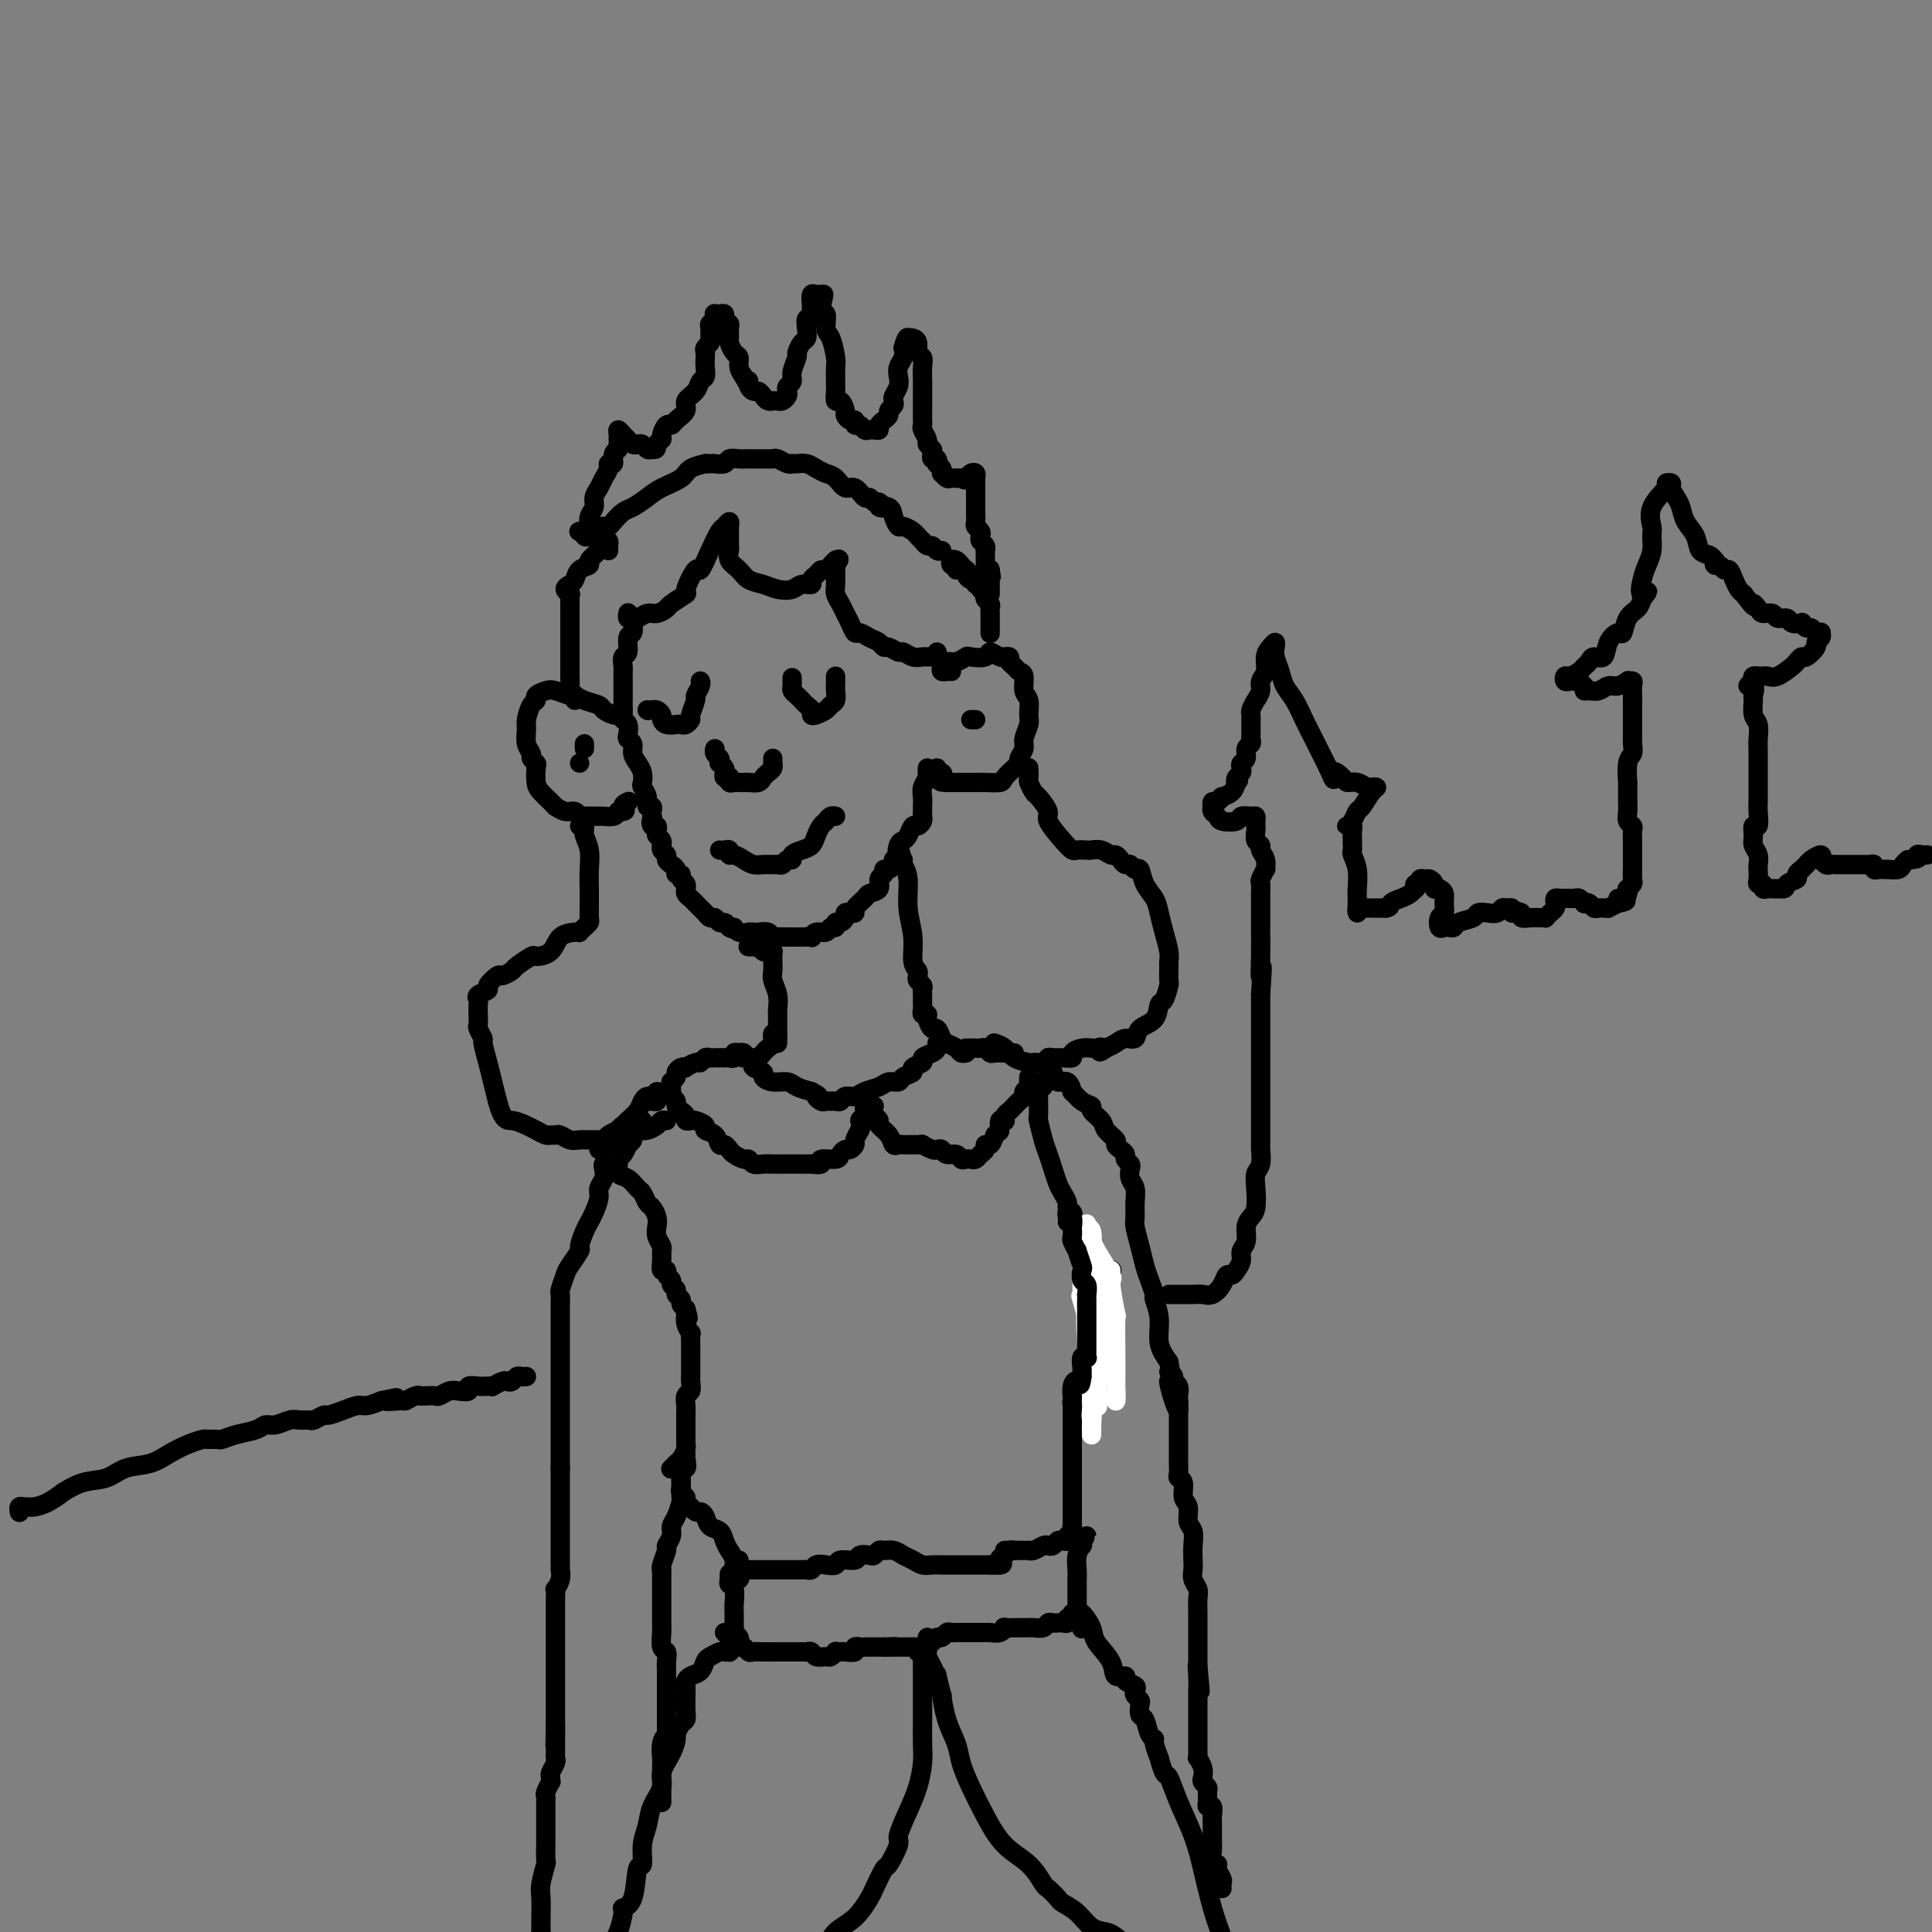 <svg viewBox='0 0 400 400' version='1.1' xmlns='http://www.w3.org/2000/svg' xmlns:xlink='http://www.w3.org/1999/xlink'><rect x="0" y="0" width="400" height="400" fill="#808080" stroke="none"/><g fill='none' stroke='rgb(0,0,0)' stroke-width='4' stroke-linecap='round' stroke-linejoin='round'><path d='M131,128c-0.033,0.203 -0.065,0.406 0,1c0.065,0.594 0.228,1.577 0,2c-0.228,0.423 -0.846,0.284 -1,1c-0.154,0.716 0.155,2.285 0,3c-0.155,0.715 -0.774,0.576 -1,1c-0.226,0.424 -0.061,1.413 0,2c0.061,0.587 0.016,0.774 0,1c-0.016,0.226 -0.004,0.491 0,1c0.004,0.509 0.001,1.263 0,2c-0.001,0.737 -0.000,1.458 0,2c0.000,0.542 -0.001,0.905 0,1c0.001,0.095 0.004,-0.078 0,0c-0.004,0.078 -0.015,0.406 0,1c0.015,0.594 0.055,1.455 0,2c-0.055,0.545 -0.207,0.775 0,1c0.207,0.225 0.773,0.444 1,1c0.227,0.556 0.116,1.447 0,2c-0.116,0.553 -0.238,0.767 0,1c0.238,0.233 0.835,0.486 1,1c0.165,0.514 -0.100,1.289 0,2c0.100,0.711 0.567,1.359 1,2c0.433,0.641 0.833,1.276 1,2c0.167,0.724 0.101,1.538 0,2c-0.101,0.462 -0.237,0.572 0,1c0.237,0.428 0.848,1.176 1,2c0.152,0.824 -0.155,1.726 0,2c0.155,0.274 0.773,-0.080 1,0c0.227,0.080 0.065,0.594 0,1c-0.065,0.406 -0.032,0.703 0,1'/><path d='M135,169c0.944,3.411 0.305,1.439 0,1c-0.305,-0.439 -0.274,0.656 0,1c0.274,0.344 0.791,-0.061 1,0c0.209,0.061 0.109,0.590 0,1c-0.109,0.410 -0.226,0.701 0,1c0.226,0.299 0.797,0.605 1,1c0.203,0.395 0.040,0.879 0,1c-0.040,0.121 0.045,-0.122 0,0c-0.045,0.122 -0.218,0.610 0,1c0.218,0.390 0.828,0.683 1,1c0.172,0.317 -0.093,0.659 0,1c0.093,0.341 0.546,0.683 1,1c0.454,0.317 0.910,0.609 1,1c0.090,0.391 -0.186,0.879 0,1c0.186,0.121 0.835,-0.126 1,0c0.165,0.126 -0.153,0.625 0,1c0.153,0.375 0.776,0.625 1,1c0.224,0.375 0.049,0.874 0,1c-0.049,0.126 0.028,-0.121 0,0c-0.028,0.121 -0.161,0.611 0,1c0.161,0.389 0.617,0.678 1,1c0.383,0.322 0.694,0.679 1,1c0.306,0.321 0.607,0.607 1,1c0.393,0.393 0.879,0.894 1,1c0.121,0.106 -0.122,-0.183 0,0c0.122,0.183 0.610,0.836 1,1c0.390,0.164 0.682,-0.162 1,0c0.318,0.162 0.663,0.813 1,1c0.337,0.187 0.668,-0.089 1,0c0.332,0.089 0.666,0.545 1,1'/><path d='M151,192c1.437,0.867 1.029,0.036 1,0c-0.029,-0.036 0.320,0.723 1,1c0.680,0.277 1.692,0.073 2,0c0.308,-0.073 -0.086,-0.016 0,0c0.086,0.016 0.653,-0.010 1,0c0.347,0.010 0.474,0.055 1,0c0.526,-0.055 1.450,-0.211 2,0c0.550,0.211 0.725,0.789 1,1c0.275,0.211 0.651,0.057 1,0c0.349,-0.057 0.669,-0.015 1,0c0.331,0.015 0.671,0.004 1,0c0.329,-0.004 0.648,0.000 1,0c0.352,-0.000 0.737,-0.004 1,0c0.263,0.004 0.403,0.016 1,0c0.597,-0.016 1.651,-0.061 2,0c0.349,0.061 -0.008,0.228 0,0c0.008,-0.228 0.380,-0.850 1,-1c0.620,-0.150 1.489,0.171 2,0c0.511,-0.171 0.663,-0.833 1,-1c0.337,-0.167 0.860,0.162 1,0c0.140,-0.162 -0.104,-0.814 0,-1c0.104,-0.186 0.554,0.094 1,0c0.446,-0.094 0.888,-0.563 1,-1c0.112,-0.437 -0.107,-0.842 0,-1c0.107,-0.158 0.538,-0.070 1,0c0.462,0.070 0.955,0.122 1,0c0.045,-0.122 -0.357,-0.418 0,-1c0.357,-0.582 1.473,-1.451 2,-2c0.527,-0.549 0.466,-0.778 1,-1c0.534,-0.222 1.662,-0.437 2,-1c0.338,-0.563 -0.116,-1.474 0,-2c0.116,-0.526 0.802,-0.666 1,-1c0.198,-0.334 -0.091,-0.863 0,-1c0.091,-0.137 0.563,0.117 1,0c0.437,-0.117 0.839,-0.605 1,-1c0.161,-0.395 0.080,-0.698 0,-1'/><path d='M185,178c2.405,-2.440 1.418,-1.040 1,-1c-0.418,0.040 -0.267,-1.281 0,-2c0.267,-0.719 0.650,-0.837 1,-1c0.350,-0.163 0.668,-0.372 1,-1c0.332,-0.628 0.677,-1.673 1,-2c0.323,-0.327 0.622,0.066 1,0c0.378,-0.066 0.833,-0.590 1,-1c0.167,-0.410 0.045,-0.704 0,-1c-0.045,-0.296 -0.013,-0.593 0,-1c0.013,-0.407 0.007,-0.925 0,-1c-0.007,-0.075 -0.016,0.292 0,0c0.016,-0.292 0.057,-1.245 0,-2c-0.057,-0.755 -0.211,-1.313 0,-2c0.211,-0.687 0.789,-1.504 1,-2c0.211,-0.496 0.057,-0.672 0,-1c-0.057,-0.328 -0.016,-0.808 0,-1c0.016,-0.192 0.008,-0.096 0,0'/><path d='M197,139c-0.314,-0.022 -0.629,-0.043 -1,0c-0.371,0.043 -0.800,0.152 -1,0c-0.200,-0.152 -0.172,-0.563 0,-1c0.172,-0.437 0.488,-0.900 1,-1c0.512,-0.100 1.221,0.165 2,0c0.779,-0.165 1.627,-0.758 2,-1c0.373,-0.242 0.272,-0.131 1,0c0.728,0.131 2.285,0.284 3,0c0.715,-0.284 0.588,-1.005 1,-1c0.412,0.005 1.363,0.736 2,1c0.637,0.264 0.958,0.059 1,0c0.042,-0.059 -0.196,0.026 0,0c0.196,-0.026 0.827,-0.164 1,0c0.173,0.164 -0.112,0.628 0,1c0.112,0.372 0.622,0.651 1,1c0.378,0.349 0.623,0.769 1,1c0.377,0.231 0.887,0.273 1,1c0.113,0.727 -0.170,2.138 0,3c0.170,0.862 0.793,1.175 1,2c0.207,0.825 -0.001,2.161 0,3c0.001,0.839 0.211,1.181 0,2c-0.211,0.819 -0.843,2.116 -1,3c-0.157,0.884 0.161,1.354 0,2c-0.161,0.646 -0.801,1.469 -1,2c-0.199,0.531 0.042,0.769 0,1c-0.042,0.231 -0.367,0.454 -1,1c-0.633,0.546 -1.573,1.414 -2,2c-0.427,0.586 -0.341,0.889 -1,1c-0.659,0.111 -2.063,0.030 -3,0c-0.937,-0.030 -1.406,-0.008 -2,0c-0.594,0.008 -1.314,0.002 -2,0c-0.686,-0.002 -1.339,-0.001 -2,0c-0.661,0.001 -1.331,0.000 -2,0'/><path d='M196,162c-2.099,-0.007 -1.347,-0.524 -1,-1c0.347,-0.476 0.289,-0.911 0,-1c-0.289,-0.089 -0.809,0.168 -1,0c-0.191,-0.168 -0.055,-0.762 0,-1c0.055,-0.238 0.027,-0.119 0,0'/><path d='M202,149c-0.417,0.000 -0.833,0.000 -1,0c-0.167,0.000 -0.083,0.000 0,0'/><path d='M128,148c0.055,-0.024 0.111,-0.048 0,0c-0.111,0.048 -0.387,0.166 -1,0c-0.613,-0.166 -1.563,-0.618 -2,-1c-0.437,-0.382 -0.362,-0.694 -1,-1c-0.638,-0.306 -1.991,-0.604 -3,-1c-1.009,-0.396 -1.676,-0.888 -2,-1c-0.324,-0.112 -0.307,0.155 -1,0c-0.693,-0.155 -2.097,-0.734 -3,-1c-0.903,-0.266 -1.303,-0.219 -2,0c-0.697,0.219 -1.689,0.610 -2,1c-0.311,0.390 0.059,0.779 0,1c-0.059,0.221 -0.548,0.272 -1,1c-0.452,0.728 -0.868,2.131 -1,3c-0.132,0.869 0.021,1.203 0,2c-0.021,0.797 -0.216,2.057 0,3c0.216,0.943 0.842,1.569 1,2c0.158,0.431 -0.152,0.668 0,1c0.152,0.332 0.765,0.761 1,1c0.235,0.239 0.092,0.289 0,1c-0.092,0.711 -0.131,2.084 0,3c0.131,0.916 0.433,1.374 1,2c0.567,0.626 1.398,1.421 2,2c0.602,0.579 0.974,0.944 1,1c0.026,0.056 -0.293,-0.195 0,0c0.293,0.195 1.200,0.837 2,1c0.800,0.163 1.495,-0.153 2,0c0.505,0.153 0.822,0.774 1,1c0.178,0.226 0.219,0.058 1,0c0.781,-0.058 2.302,-0.005 3,0c0.698,0.005 0.573,-0.037 1,0c0.427,0.037 1.408,0.153 2,0c0.592,-0.153 0.796,-0.577 1,-1'/><path d='M128,168c2.333,0.143 1.167,-0.500 1,-1c-0.167,-0.500 0.667,-0.857 1,-1c0.333,-0.143 0.167,-0.071 0,0'/><path d='M120,158c0.000,0.000 0.000,0.000 0,0c0.000,0.000 0.000,0.000 0,0'/><path d='M121,155c0.000,-0.417 0.000,-0.833 0,-1c0.000,-0.167 0.000,-0.083 0,0'/><path d='M148,156c0.030,-0.514 0.060,-1.028 0,-1c-0.060,0.028 -0.208,0.599 0,1c0.208,0.401 0.774,0.632 1,1c0.226,0.368 0.112,0.873 0,1c-0.112,0.127 -0.222,-0.123 0,0c0.222,0.123 0.778,0.620 1,1c0.222,0.380 0.111,0.641 0,1c-0.111,0.359 -0.223,0.814 0,1c0.223,0.186 0.781,0.102 1,0c0.219,-0.102 0.101,-0.224 0,0c-0.101,0.224 -0.183,0.792 0,1c0.183,0.208 0.630,0.057 1,0c0.370,-0.057 0.662,-0.018 1,0c0.338,0.018 0.720,0.016 1,0c0.280,-0.016 0.457,-0.045 1,0c0.543,0.045 1.452,0.166 2,0c0.548,-0.166 0.735,-0.618 1,-1c0.265,-0.382 0.607,-0.695 1,-1c0.393,-0.305 0.837,-0.604 1,-1c0.163,-0.396 0.044,-0.890 0,-1c-0.044,-0.110 -0.012,0.163 0,0c0.012,-0.163 0.003,-0.761 0,-1c-0.003,-0.239 -0.002,-0.120 0,0'/><path d='M149,176c0.305,0.032 0.609,0.064 1,0c0.391,-0.064 0.867,-0.224 1,0c0.133,0.224 -0.078,0.830 0,1c0.078,0.170 0.444,-0.098 1,0c0.556,0.098 1.301,0.562 2,1c0.699,0.438 1.353,0.851 2,1c0.647,0.149 1.286,0.036 2,0c0.714,-0.036 1.502,0.005 2,0c0.498,-0.005 0.706,-0.057 1,0c0.294,0.057 0.673,0.222 1,0c0.327,-0.222 0.602,-0.832 1,-1c0.398,-0.168 0.919,0.107 1,0c0.081,-0.107 -0.276,-0.596 0,-1c0.276,-0.404 1.187,-0.724 2,-1c0.813,-0.276 1.527,-0.509 2,-1c0.473,-0.491 0.705,-1.242 1,-2c0.295,-0.758 0.654,-1.524 1,-2c0.346,-0.476 0.680,-0.664 1,-1c0.320,-0.336 0.624,-0.821 1,-1c0.376,-0.179 0.822,-0.051 1,0c0.178,0.051 0.089,0.026 0,0'/><path d='M134,147c0.000,0.000 0.100,0.100 0.1,0.1'/><path d='M134,147c0.341,0.024 0.682,0.049 1,0c0.318,-0.049 0.614,-0.171 1,0c0.386,0.171 0.863,0.634 1,1c0.137,0.366 -0.066,0.635 0,1c0.066,0.365 0.400,0.826 1,1c0.600,0.174 1.466,0.060 2,0c0.534,-0.060 0.736,-0.065 1,0c0.264,0.065 0.592,0.201 1,0c0.408,-0.201 0.898,-0.740 1,-1c0.102,-0.260 -0.183,-0.241 0,-1c0.183,-0.759 0.834,-2.294 1,-3c0.166,-0.706 -0.151,-0.581 0,-1c0.151,-0.419 0.771,-1.382 1,-2c0.229,-0.618 0.065,-0.891 0,-1c-0.065,-0.109 -0.033,-0.055 0,0'/><path d='M164,141c0.002,-0.512 0.003,-1.024 0,-1c-0.003,0.024 -0.012,0.584 0,1c0.012,0.416 0.044,0.689 0,1c-0.044,0.311 -0.166,0.661 0,1c0.166,0.339 0.618,0.669 1,1c0.382,0.331 0.693,0.664 1,1c0.307,0.336 0.611,0.676 1,1c0.389,0.324 0.863,0.634 1,1c0.137,0.366 -0.065,0.789 0,1c0.065,0.211 0.396,0.208 1,0c0.604,-0.208 1.482,-0.623 2,-1c0.518,-0.377 0.675,-0.718 1,-1c0.325,-0.282 0.819,-0.507 1,-1c0.181,-0.493 0.048,-1.256 0,-2c-0.048,-0.744 -0.013,-1.470 0,-2c0.013,-0.530 0.004,-0.866 0,-1c-0.004,-0.134 -0.002,-0.067 0,0'/><path d='M130,127c0.026,-0.116 0.051,-0.231 0,0c-0.051,0.231 -0.180,0.809 0,1c0.180,0.191 0.668,-0.005 1,0c0.332,0.005 0.506,0.210 1,0c0.494,-0.210 1.307,-0.834 2,-1c0.693,-0.166 1.266,0.128 2,0c0.734,-0.128 1.629,-0.677 2,-1c0.371,-0.323 0.217,-0.419 1,-1c0.783,-0.581 2.503,-1.645 3,-2c0.497,-0.355 -0.228,-0.001 0,-1c0.228,-0.999 1.409,-3.352 2,-4c0.591,-0.648 0.593,0.410 1,0c0.407,-0.410 1.219,-2.288 2,-4c0.781,-1.712 1.530,-3.259 2,-4c0.470,-0.741 0.662,-0.676 1,-1c0.338,-0.324 0.823,-1.036 1,-1c0.177,0.036 0.048,0.821 0,1c-0.048,0.179 -0.015,-0.247 0,0c0.015,0.247 0.010,1.168 0,2c-0.010,0.832 -0.026,1.575 0,2c0.026,0.425 0.093,0.534 0,1c-0.093,0.466 -0.346,1.291 0,2c0.346,0.709 1.290,1.301 2,2c0.710,0.699 1.187,1.504 2,2c0.813,0.496 1.963,0.684 3,1c1.037,0.316 1.962,0.761 3,1c1.038,0.239 2.190,0.272 3,0c0.810,-0.272 1.278,-0.847 2,-1c0.722,-0.153 1.699,0.118 2,0c0.301,-0.118 -0.074,-0.623 0,-1c0.074,-0.377 0.597,-0.626 1,-1c0.403,-0.374 0.685,-0.873 1,-1c0.315,-0.127 0.662,0.120 1,0c0.338,-0.120 0.668,-0.606 1,-1c0.332,-0.394 0.666,-0.697 1,-1'/><path d='M173,116c1.392,-0.753 0.372,0.364 0,1c-0.372,0.636 -0.097,0.789 0,1c0.097,0.211 0.015,0.479 0,1c-0.015,0.521 0.037,1.294 0,2c-0.037,0.706 -0.165,1.346 0,2c0.165,0.654 0.621,1.323 1,2c0.379,0.677 0.682,1.361 1,2c0.318,0.639 0.652,1.232 1,2c0.348,0.768 0.709,1.713 1,2c0.291,0.287 0.511,-0.082 1,0c0.489,0.082 1.248,0.614 2,1c0.752,0.386 1.496,0.624 2,1c0.504,0.376 0.768,0.889 1,1c0.232,0.111 0.433,-0.181 1,0c0.567,0.181 1.500,0.833 2,1c0.500,0.167 0.568,-0.152 1,0c0.432,0.152 1.230,0.774 2,1c0.770,0.226 1.513,0.057 2,0c0.487,-0.057 0.719,-0.001 1,0c0.281,0.001 0.611,-0.051 1,0c0.389,0.051 0.835,0.206 1,0c0.165,-0.206 0.047,-0.773 0,-1c-0.047,-0.227 -0.024,-0.113 0,0'/><path d='M126,114c-0.021,-0.316 -0.042,-0.633 0,-1c0.042,-0.367 0.147,-0.785 0,-1c-0.147,-0.215 -0.545,-0.226 -1,0c-0.455,0.226 -0.966,0.689 -1,1c-0.034,0.311 0.408,0.468 0,1c-0.408,0.532 -1.667,1.438 -2,2c-0.333,0.562 0.260,0.780 0,1c-0.260,0.220 -1.372,0.441 -2,1c-0.628,0.559 -0.771,1.456 -1,2c-0.229,0.544 -0.545,0.736 -1,1c-0.455,0.264 -1.050,0.600 -1,1c0.050,0.400 0.745,0.864 1,1c0.255,0.136 0.068,-0.058 0,0c-0.068,0.058 -0.018,0.366 0,1c0.018,0.634 0.005,1.594 0,2c-0.005,0.406 -0.001,0.258 0,1c0.001,0.742 0.000,2.372 0,3c-0.000,0.628 0.000,0.252 0,1c-0.000,0.748 -0.001,2.620 0,4c0.001,1.380 0.004,2.267 0,3c-0.004,0.733 -0.015,1.311 0,2c0.015,0.689 0.057,1.487 0,2c-0.057,0.513 -0.211,0.740 0,1c0.211,0.260 0.789,0.554 1,1c0.211,0.446 0.057,1.043 0,1c-0.057,-0.043 -0.016,-0.727 0,-1c0.016,-0.273 0.008,-0.137 0,0'/><path d='M155,196c-0.089,-0.008 -0.179,-0.016 0,0c0.179,0.016 0.626,0.057 1,0c0.374,-0.057 0.675,-0.211 1,0c0.325,0.211 0.676,0.788 1,1c0.324,0.212 0.623,0.060 1,0c0.377,-0.060 0.833,-0.028 1,0c0.167,0.028 0.045,0.052 0,0c-0.045,-0.052 -0.013,-0.180 0,0c0.013,0.180 0.007,0.670 0,1c-0.007,0.330 -0.016,0.502 0,1c0.016,0.498 0.057,1.324 0,2c-0.057,0.676 -0.211,1.204 0,2c0.211,0.796 0.789,1.860 1,3c0.211,1.140 0.057,2.356 0,3c-0.057,0.644 -0.015,0.718 0,1c0.015,0.282 0.004,0.774 0,1c-0.004,0.226 -0.001,0.186 0,1c0.001,0.814 0.000,2.481 0,3c-0.000,0.519 -0.000,-0.109 0,0c0.000,0.109 0.000,0.957 0,1c-0.000,0.043 -0.000,-0.719 0,-1c0.000,-0.281 0.000,-0.080 0,0c-0.000,0.080 -0.000,0.040 0,0'/><path d='M161,214c-0.424,-0.120 -0.849,-0.239 -1,0c-0.151,0.239 -0.029,0.837 0,1c0.029,0.163 -0.034,-0.110 0,0c0.034,0.110 0.164,0.604 0,1c-0.164,0.396 -0.622,0.695 -1,1c-0.378,0.305 -0.675,0.618 -1,1c-0.325,0.382 -0.679,0.834 -1,1c-0.321,0.166 -0.608,0.045 -1,0c-0.392,-0.045 -0.887,-0.013 -1,0c-0.113,0.013 0.156,0.006 0,0c-0.156,-0.006 -0.738,-0.013 -1,0c-0.262,0.013 -0.206,0.045 0,0c0.206,-0.045 0.562,-0.167 1,0c0.438,0.167 0.960,0.623 1,1c0.040,0.377 -0.400,0.675 0,1c0.400,0.325 1.639,0.679 2,1c0.361,0.321 -0.157,0.611 0,1c0.157,0.389 0.991,0.877 2,1c1.009,0.123 2.195,-0.121 3,0c0.805,0.121 1.230,0.606 2,1c0.770,0.394 1.885,0.697 3,1'/><path d='M168,226c2.344,1.249 1.205,0.870 1,1c-0.205,0.130 0.523,0.768 1,1c0.477,0.232 0.704,0.058 1,0c0.296,-0.058 0.660,-0.001 1,0c0.340,0.001 0.656,-0.055 1,0c0.344,0.055 0.715,0.222 1,0c0.285,-0.222 0.485,-0.834 1,-1c0.515,-0.166 1.347,0.114 2,0c0.653,-0.114 1.129,-0.622 2,-1c0.871,-0.378 2.136,-0.626 3,-1c0.864,-0.374 1.325,-0.874 2,-1c0.675,-0.126 1.562,0.121 2,0c0.438,-0.121 0.427,-0.610 1,-1c0.573,-0.390 1.729,-0.682 2,-1c0.271,-0.318 -0.344,-0.662 0,-1c0.344,-0.338 1.647,-0.669 2,-1c0.353,-0.331 -0.245,-0.663 0,-1c0.245,-0.337 1.334,-0.678 2,-1c0.666,-0.322 0.910,-0.625 1,-1c0.090,-0.375 0.026,-0.821 0,-1c-0.026,-0.179 -0.013,-0.089 0,0'/><path d='M187,178c-0.122,0.226 -0.244,0.452 0,1c0.244,0.548 0.854,1.418 1,3c0.146,1.582 -0.171,3.877 0,6c0.171,2.123 0.829,4.074 1,6c0.171,1.926 -0.147,3.825 0,5c0.147,1.175 0.757,1.624 1,2c0.243,0.376 0.118,0.679 0,1c-0.118,0.321 -0.228,0.659 0,1c0.228,0.341 0.793,0.684 1,1c0.207,0.316 0.055,0.606 0,1c-0.055,0.394 -0.015,0.893 0,1c0.015,0.107 0.004,-0.179 0,0c-0.004,0.179 -0.002,0.822 0,1c0.002,0.178 0.005,-0.111 0,0c-0.005,0.111 -0.016,0.620 0,1c0.016,0.380 0.060,0.632 0,1c-0.060,0.368 -0.223,0.853 0,1c0.223,0.147 0.834,-0.045 1,0c0.166,0.045 -0.111,0.327 0,1c0.111,0.673 0.611,1.738 1,2c0.389,0.262 0.667,-0.280 1,0c0.333,0.280 0.720,1.381 1,2c0.280,0.619 0.454,0.754 1,1c0.546,0.246 1.466,0.602 2,1c0.534,0.398 0.682,0.838 1,1c0.318,0.162 0.805,0.046 1,0c0.195,-0.046 0.097,-0.023 0,0'/><path d='M120,171c0.425,0.027 0.850,0.054 1,0c0.150,-0.054 0.026,-0.190 0,0c-0.026,0.190 0.046,0.704 0,1c-0.046,0.296 -0.208,0.374 0,1c0.208,0.626 0.788,1.800 1,3c0.212,1.200 0.057,2.425 0,4c-0.057,1.575 -0.015,3.501 0,4c0.015,0.499 0.005,-0.427 0,0c-0.005,0.427 -0.004,2.208 0,3c0.004,0.792 0.011,0.594 0,1c-0.011,0.406 -0.041,1.415 0,2c0.041,0.585 0.154,0.745 0,1c-0.154,0.255 -0.573,0.605 -1,1c-0.427,0.395 -0.861,0.834 -1,1c-0.139,0.166 0.018,0.059 0,0c-0.018,-0.059 -0.212,-0.070 -1,0c-0.788,0.070 -2.169,0.222 -3,1c-0.831,0.778 -1.110,2.183 -2,3c-0.890,0.817 -2.389,1.046 -3,1c-0.611,-0.046 -0.333,-0.368 -1,0c-0.667,0.368 -2.278,1.426 -3,2c-0.722,0.574 -0.556,0.665 -1,1c-0.444,0.335 -1.500,0.916 -2,1c-0.500,0.084 -0.446,-0.328 -1,0c-0.554,0.328 -1.718,1.397 -2,2c-0.282,0.603 0.317,0.742 0,1c-0.317,0.258 -1.549,0.637 -2,1c-0.451,0.363 -0.122,0.712 0,1c0.122,0.288 0.037,0.515 0,1c-0.037,0.485 -0.025,1.227 0,2c0.025,0.773 0.062,1.578 0,2c-0.062,0.422 -0.224,0.461 0,1c0.224,0.539 0.833,1.578 1,2c0.167,0.422 -0.110,0.226 0,1c0.110,0.774 0.607,2.516 1,4c0.393,1.484 0.684,2.710 1,4c0.316,1.290 0.658,2.645 1,4'/><path d='M103,228c1.141,4.261 1.993,3.912 3,4c1.007,0.088 2.168,0.612 3,1c0.832,0.388 1.335,0.639 2,1c0.665,0.361 1.490,0.833 2,1c0.510,0.167 0.703,0.031 1,0c0.297,-0.031 0.698,0.044 1,0c0.302,-0.044 0.504,-0.208 1,0c0.496,0.208 1.285,0.789 2,1c0.715,0.211 1.356,0.054 2,0c0.644,-0.054 1.291,-0.004 2,0c0.709,0.004 1.482,-0.036 2,0c0.518,0.036 0.783,0.149 1,0c0.217,-0.149 0.388,-0.561 1,-1c0.612,-0.439 1.666,-0.906 2,-1c0.334,-0.094 -0.050,0.184 0,0c0.050,-0.184 0.535,-0.831 1,-1c0.465,-0.169 0.908,0.141 1,0c0.092,-0.141 -0.169,-0.731 0,-1c0.169,-0.269 0.767,-0.216 1,0c0.233,0.216 0.100,0.593 0,1c-0.100,0.407 -0.169,0.842 0,1c0.169,0.158 0.574,0.040 1,0c0.426,-0.040 0.873,-0.000 1,0c0.127,0.000 -0.067,-0.038 0,0c0.067,0.038 0.397,0.154 1,0c0.603,-0.154 1.481,-0.577 2,-1c0.519,-0.423 0.678,-0.845 1,-1c0.322,-0.155 0.806,-0.044 1,0c0.194,0.044 0.097,0.022 0,0'/><path d='M213,160c-0.007,-0.634 -0.014,-1.269 0,-1c0.014,0.269 0.051,1.441 0,2c-0.051,0.559 -0.188,0.504 0,1c0.188,0.496 0.701,1.543 1,2c0.299,0.457 0.385,0.322 1,1c0.615,0.678 1.760,2.168 2,3c0.240,0.832 -0.426,1.008 0,2c0.426,0.992 1.945,2.802 3,4c1.055,1.198 1.647,1.784 2,2c0.353,0.216 0.465,0.062 1,0c0.535,-0.062 1.491,-0.031 2,0c0.509,0.031 0.570,0.064 1,0c0.430,-0.064 1.228,-0.223 2,0c0.772,0.223 1.516,0.829 2,1c0.484,0.171 0.707,-0.093 1,0c0.293,0.093 0.656,0.544 1,1c0.344,0.456 0.668,0.916 1,1c0.332,0.084 0.670,-0.207 1,0c0.330,0.207 0.652,0.911 1,1c0.348,0.089 0.723,-0.438 1,0c0.277,0.438 0.456,1.839 1,3c0.544,1.161 1.452,2.080 2,3c0.548,0.920 0.735,1.841 1,3c0.265,1.159 0.607,2.556 1,4c0.393,1.444 0.838,2.934 1,4c0.162,1.066 0.041,1.708 0,2c-0.041,0.292 -0.000,0.233 0,1c0.000,0.767 -0.039,2.359 0,3c0.039,0.641 0.157,0.331 0,1c-0.157,0.669 -0.591,2.316 -1,3c-0.409,0.684 -0.795,0.403 -1,1c-0.205,0.597 -0.229,2.072 -1,3c-0.771,0.928 -2.290,1.309 -3,2c-0.710,0.691 -0.613,1.690 -1,2c-0.387,0.310 -1.258,-0.070 -2,0c-0.742,0.070 -1.355,0.592 -2,1c-0.645,0.408 -1.323,0.704 -2,1'/><path d='M229,217c-2.040,1.547 -1.141,0.414 -1,0c0.141,-0.414 -0.478,-0.108 -1,0c-0.522,0.108 -0.947,0.019 -1,0c-0.053,-0.019 0.267,0.033 0,0c-0.267,-0.033 -1.122,-0.152 -2,0c-0.878,0.152 -1.781,0.576 -2,1c-0.219,0.424 0.244,0.850 0,1c-0.244,0.150 -1.196,0.026 -2,0c-0.804,-0.026 -1.459,0.045 -2,0c-0.541,-0.045 -0.969,-0.208 -1,0c-0.031,0.208 0.336,0.786 0,1c-0.336,0.214 -1.374,0.065 -2,0c-0.626,-0.065 -0.841,-0.046 -1,0c-0.159,0.046 -0.264,0.117 -1,0c-0.736,-0.117 -2.105,-0.423 -3,-1c-0.895,-0.577 -1.318,-1.425 -2,-2c-0.682,-0.575 -1.623,-0.879 -2,-1c-0.377,-0.121 -0.188,-0.061 0,0'/><path d='M124,109c0.326,-0.015 0.653,-0.031 1,0c0.347,0.031 0.715,0.107 1,0c0.285,-0.107 0.487,-0.399 1,-1c0.513,-0.601 1.339,-1.512 2,-2c0.661,-0.488 1.159,-0.554 2,-1c0.841,-0.446 2.027,-1.272 3,-2c0.973,-0.728 1.734,-1.358 3,-2c1.266,-0.642 3.036,-1.296 4,-2c0.964,-0.704 1.122,-1.457 2,-2c0.878,-0.543 2.477,-0.877 3,-1c0.523,-0.123 -0.029,-0.037 0,0c0.029,0.037 0.641,0.024 1,0c0.359,-0.024 0.466,-0.059 1,0c0.534,0.059 1.494,0.212 2,0c0.506,-0.212 0.559,-0.789 1,-1c0.441,-0.211 1.270,-0.056 2,0c0.730,0.056 1.360,0.014 2,0c0.640,-0.014 1.288,-0.000 2,0c0.712,0.000 1.487,-0.014 2,0c0.513,0.014 0.764,0.056 1,0c0.236,-0.056 0.458,-0.211 1,0c0.542,0.211 1.405,0.788 2,1c0.595,0.212 0.922,0.060 1,0c0.078,-0.060 -0.092,-0.027 0,0c0.092,0.027 0.447,0.047 1,0c0.553,-0.047 1.303,-0.162 2,0c0.697,0.162 1.341,0.602 2,1c0.659,0.398 1.332,0.756 2,1c0.668,0.244 1.331,0.376 2,1c0.669,0.624 1.345,1.740 2,2c0.655,0.260 1.289,-0.336 2,0c0.711,0.336 1.500,1.606 2,2c0.500,0.394 0.712,-0.086 1,0c0.288,0.086 0.654,0.739 1,1c0.346,0.261 0.673,0.131 1,0'/><path d='M182,104c2.212,1.488 0.241,1.207 0,1c-0.241,-0.207 1.249,-0.340 2,0c0.751,0.340 0.764,1.151 1,2c0.236,0.849 0.694,1.734 1,2c0.306,0.266 0.459,-0.087 1,0c0.541,0.087 1.468,0.616 2,1c0.532,0.384 0.667,0.624 1,1c0.333,0.376 0.862,0.889 1,1c0.138,0.111 -0.117,-0.181 0,0c0.117,0.181 0.606,0.833 1,1c0.394,0.167 0.694,-0.151 1,0c0.306,0.151 0.618,0.773 1,1c0.382,0.227 0.834,0.061 1,0c0.166,-0.061 0.048,-0.017 0,0c-0.048,0.017 -0.024,0.009 0,0'/><path d='M198,118c0.107,-0.451 0.213,-0.903 0,-1c-0.213,-0.097 -0.747,0.160 -1,0c-0.253,-0.160 -0.225,-0.737 0,-1c0.225,-0.263 0.648,-0.211 1,0c0.352,0.211 0.633,0.583 1,1c0.367,0.417 0.820,0.881 1,1c0.180,0.119 0.086,-0.108 0,0c-0.086,0.108 -0.162,0.550 0,1c0.162,0.450 0.564,0.909 1,1c0.436,0.091 0.905,-0.187 1,0c0.095,0.187 -0.185,0.838 0,1c0.185,0.162 0.834,-0.167 1,0c0.166,0.167 -0.151,0.828 0,1c0.151,0.172 0.772,-0.147 1,0c0.228,0.147 0.065,0.760 0,1c-0.065,0.240 -0.031,0.106 0,0c0.031,-0.106 0.061,-0.184 0,0c-0.061,0.184 -0.212,0.629 0,1c0.212,0.371 0.789,0.667 1,1c0.211,0.333 0.057,0.702 0,1c-0.057,0.298 -0.015,0.525 0,1c0.015,0.475 0.004,1.200 0,2c-0.004,0.800 -0.001,1.677 0,2c0.001,0.323 0.000,0.092 0,0c-0.000,-0.092 -0.000,-0.046 0,0'/><path d='M120,110c-0.121,0.029 -0.243,0.058 0,0c0.243,-0.058 0.850,-0.202 1,0c0.150,0.202 -0.156,0.749 0,1c0.156,0.251 0.773,0.205 1,0c0.227,-0.205 0.065,-0.569 0,-1c-0.065,-0.431 -0.032,-0.931 0,-1c0.032,-0.069 0.064,0.291 0,0c-0.064,-0.291 -0.225,-1.232 0,-2c0.225,-0.768 0.835,-1.361 1,-2c0.165,-0.639 -0.114,-1.324 0,-2c0.114,-0.676 0.623,-1.342 1,-2c0.377,-0.658 0.622,-1.307 1,-2c0.378,-0.693 0.890,-1.428 1,-2c0.110,-0.572 -0.181,-0.980 0,-1c0.181,-0.020 0.833,0.349 1,0c0.167,-0.349 -0.151,-1.417 0,-2c0.151,-0.583 0.773,-0.681 1,-1c0.227,-0.319 0.060,-0.861 0,-1c-0.060,-0.139 -0.013,0.123 0,0c0.013,-0.123 -0.008,-0.633 0,-1c0.008,-0.367 0.043,-0.592 0,-1c-0.043,-0.408 -0.166,-0.999 0,-1c0.166,-0.001 0.622,0.587 1,1c0.378,0.413 0.679,0.650 1,1c0.321,0.350 0.663,0.812 1,1c0.337,0.188 0.668,0.102 1,0c0.332,-0.102 0.666,-0.220 1,0c0.334,0.220 0.667,0.777 1,1c0.333,0.223 0.667,0.111 1,0'/><path d='M135,93c1.245,0.291 0.859,-0.482 1,-1c0.141,-0.518 0.810,-0.782 1,-1c0.190,-0.218 -0.099,-0.390 0,-1c0.099,-0.610 0.585,-1.658 1,-2c0.415,-0.342 0.759,0.022 1,0c0.241,-0.022 0.379,-0.430 1,-1c0.621,-0.570 1.725,-1.304 2,-2c0.275,-0.696 -0.280,-1.355 0,-2c0.280,-0.645 1.396,-1.276 2,-2c0.604,-0.724 0.698,-1.542 1,-2c0.302,-0.458 0.812,-0.556 1,-1c0.188,-0.444 0.054,-1.232 0,-2c-0.054,-0.768 -0.029,-1.514 0,-2c0.029,-0.486 0.061,-0.711 0,-1c-0.061,-0.289 -0.213,-0.641 0,-1c0.213,-0.359 0.793,-0.726 1,-1c0.207,-0.274 0.042,-0.455 0,-1c-0.042,-0.545 0.041,-1.452 0,-2c-0.041,-0.548 -0.204,-0.735 0,-1c0.204,-0.265 0.777,-0.608 1,-1c0.223,-0.392 0.097,-0.834 0,-1c-0.097,-0.166 -0.166,-0.055 0,0c0.166,0.055 0.566,0.055 1,0c0.434,-0.055 0.901,-0.165 1,0c0.099,0.165 -0.170,0.607 0,1c0.170,0.393 0.780,0.739 1,1c0.220,0.261 0.049,0.436 0,1c-0.049,0.564 0.025,1.516 0,2c-0.025,0.484 -0.148,0.500 0,1c0.148,0.500 0.565,1.485 1,2c0.435,0.515 0.886,0.562 1,1c0.114,0.438 -0.110,1.268 0,2c0.110,0.732 0.555,1.366 1,2'/><path d='M154,78c1.151,2.249 1.029,1.372 1,1c-0.029,-0.372 0.034,-0.241 0,0c-0.034,0.241 -0.164,0.590 0,1c0.164,0.410 0.622,0.880 1,1c0.378,0.120 0.675,-0.111 1,0c0.325,0.111 0.679,0.566 1,1c0.321,0.434 0.611,0.849 1,1c0.389,0.151 0.879,0.037 1,0c0.121,-0.037 -0.125,0.001 0,0c0.125,-0.001 0.621,-0.042 1,0c0.379,0.042 0.642,0.166 1,0c0.358,-0.166 0.813,-0.624 1,-1c0.187,-0.376 0.107,-0.672 0,-1c-0.107,-0.328 -0.240,-0.689 0,-1c0.240,-0.311 0.852,-0.574 1,-1c0.148,-0.426 -0.167,-1.017 0,-2c0.167,-0.983 0.815,-2.360 1,-3c0.185,-0.640 -0.095,-0.543 0,-1c0.095,-0.457 0.565,-1.466 1,-2c0.435,-0.534 0.834,-0.592 1,-1c0.166,-0.408 0.097,-1.166 0,-2c-0.097,-0.834 -0.222,-1.743 0,-2c0.222,-0.257 0.792,0.140 1,0c0.208,-0.140 0.055,-0.816 0,-1c-0.055,-0.184 -0.012,0.123 0,0c0.012,-0.123 -0.007,-0.675 0,-1c0.007,-0.325 0.041,-0.424 0,-1c-0.041,-0.576 -0.155,-1.629 0,-2c0.155,-0.371 0.580,-0.062 1,0c0.420,0.062 0.834,-0.125 1,0c0.166,0.125 0.083,0.563 0,1'/><path d='M170,62c1.174,-2.812 0.108,0.658 0,2c-0.108,1.342 0.742,0.557 1,1c0.258,0.443 -0.074,2.115 0,3c0.074,0.885 0.556,0.983 1,2c0.444,1.017 0.851,2.954 1,4c0.149,1.046 0.039,1.203 0,2c-0.039,0.797 -0.008,2.236 0,3c0.008,0.764 -0.008,0.852 0,1c0.008,0.148 0.040,0.354 0,1c-0.040,0.646 -0.152,1.732 0,2c0.152,0.268 0.566,-0.283 1,0c0.434,0.283 0.886,1.400 1,2c0.114,0.600 -0.110,0.681 0,1c0.110,0.319 0.554,0.874 1,1c0.446,0.126 0.893,-0.176 1,0c0.107,0.176 -0.126,0.832 0,1c0.126,0.168 0.612,-0.150 1,0c0.388,0.150 0.677,0.770 1,1c0.323,0.230 0.679,0.072 1,0c0.321,-0.072 0.607,-0.057 1,0c0.393,0.057 0.894,0.156 1,0c0.106,-0.156 -0.183,-0.567 0,-1c0.183,-0.433 0.837,-0.890 1,-1c0.163,-0.110 -0.166,0.125 0,0c0.166,-0.125 0.828,-0.610 1,-1c0.172,-0.390 -0.146,-0.685 0,-1c0.146,-0.315 0.757,-0.651 1,-1c0.243,-0.349 0.117,-0.712 0,-1c-0.117,-0.288 -0.224,-0.500 0,-1c0.224,-0.500 0.778,-1.289 1,-2c0.222,-0.711 0.111,-1.345 0,-2c-0.111,-0.655 -0.222,-1.330 0,-2c0.222,-0.670 0.778,-1.334 1,-2c0.222,-0.666 0.111,-1.333 0,-2'/><path d='M187,72c0.702,-2.621 0.958,-2.174 1,-2c0.042,0.174 -0.128,0.073 0,0c0.128,-0.073 0.556,-0.120 1,0c0.444,0.120 0.904,0.406 1,1c0.096,0.594 -0.170,1.495 0,2c0.170,0.505 0.778,0.612 1,1c0.222,0.388 0.060,1.055 0,2c-0.060,0.945 -0.016,2.168 0,3c0.016,0.832 0.004,1.273 0,2c-0.004,0.727 -0.001,1.739 0,2c0.001,0.261 -0.001,-0.229 0,0c0.001,0.229 0.004,1.178 0,2c-0.004,0.822 -0.016,1.515 0,2c0.016,0.485 0.061,0.760 0,1c-0.061,0.240 -0.226,0.445 0,1c0.226,0.555 0.844,1.459 1,2c0.156,0.541 -0.151,0.718 0,1c0.151,0.282 0.759,0.668 1,1c0.241,0.332 0.116,0.610 0,1c-0.116,0.390 -0.224,0.892 0,1c0.224,0.108 0.778,-0.177 1,0c0.222,0.177 0.111,0.817 0,1c-0.111,0.183 -0.223,-0.091 0,0c0.223,0.091 0.781,0.546 1,1c0.219,0.454 0.100,0.906 0,1c-0.100,0.094 -0.182,-0.171 0,0c0.182,0.171 0.626,0.778 1,1c0.374,0.222 0.678,0.060 1,0c0.322,-0.060 0.664,-0.017 1,0c0.336,0.017 0.668,0.009 1,0'/><path d='M199,99c1.167,0.758 1.083,0.154 1,0c-0.083,-0.154 -0.166,0.144 0,0c0.166,-0.144 0.580,-0.729 1,-1c0.420,-0.271 0.844,-0.228 1,0c0.156,0.228 0.042,0.642 0,1c-0.042,0.358 -0.011,0.660 0,1c0.011,0.340 0.003,0.717 0,1c-0.003,0.283 -0.001,0.470 0,1c0.001,0.530 0.001,1.403 0,2c-0.001,0.597 -0.001,0.919 0,1c0.001,0.081 0.004,-0.081 0,0c-0.004,0.081 -0.015,0.403 0,1c0.015,0.597 0.056,1.470 0,2c-0.056,0.530 -0.207,0.719 0,1c0.207,0.281 0.774,0.654 1,1c0.226,0.346 0.113,0.666 0,1c-0.113,0.334 -0.226,0.681 0,1c0.226,0.319 0.793,0.610 1,1c0.207,0.390 0.056,0.878 0,1c-0.056,0.122 -0.016,-0.121 0,0c0.016,0.121 0.007,0.607 0,1c-0.007,0.393 -0.012,0.693 0,1c0.012,0.307 0.042,0.621 0,1c-0.042,0.379 -0.155,0.823 0,1c0.155,0.177 0.577,0.089 1,0'/><path d='M205,118c0.464,3.042 0.124,0.647 0,0c-0.124,-0.647 -0.033,0.454 0,1c0.033,0.546 0.009,0.539 0,1c-0.009,0.461 -0.002,1.392 0,2c0.002,0.608 0.001,0.895 0,1c-0.001,0.105 -0.000,0.030 0,0c0.000,-0.030 0.000,-0.015 0,0'/><path d='M151,219c0.443,0.113 0.886,0.225 1,0c0.114,-0.225 -0.102,-0.789 0,-1c0.102,-0.211 0.522,-0.071 1,0c0.478,0.071 1.015,0.072 1,0c-0.015,-0.072 -0.581,-0.215 -1,0c-0.419,0.215 -0.690,0.790 -1,1c-0.310,0.210 -0.661,0.057 -1,0c-0.339,-0.057 -0.668,-0.016 -1,0c-0.332,0.016 -0.667,0.008 -1,0c-0.333,-0.008 -0.665,-0.017 -1,0c-0.335,0.017 -0.672,0.061 -1,0c-0.328,-0.061 -0.648,-0.226 -1,0c-0.352,0.226 -0.738,0.844 -1,1c-0.262,0.156 -0.400,-0.151 -1,0c-0.600,0.151 -1.662,0.761 -2,1c-0.338,0.239 0.049,0.106 0,0c-0.049,-0.106 -0.535,-0.187 -1,0c-0.465,0.187 -0.909,0.642 -1,1c-0.091,0.358 0.172,0.621 0,1c-0.172,0.379 -0.778,0.875 -1,1c-0.222,0.125 -0.060,-0.120 0,0c0.060,0.120 0.017,0.606 0,1c-0.017,0.394 -0.009,0.697 0,1'/><path d='M139,226c-0.528,0.952 -0.348,0.832 0,1c0.348,0.168 0.863,0.623 1,1c0.137,0.377 -0.103,0.676 0,1c0.103,0.324 0.551,0.675 1,1c0.449,0.325 0.899,0.626 1,1c0.101,0.374 -0.146,0.822 0,1c0.146,0.178 0.687,0.088 1,0c0.313,-0.088 0.398,-0.173 1,0c0.602,0.173 1.719,0.606 2,1c0.281,0.394 -0.275,0.750 0,1c0.275,0.250 1.382,0.395 2,1c0.618,0.605 0.747,1.669 1,2c0.253,0.331 0.631,-0.070 1,0c0.369,0.070 0.728,0.611 1,1c0.272,0.389 0.457,0.626 1,1c0.543,0.374 1.444,0.885 2,1c0.556,0.115 0.768,-0.165 1,0c0.232,0.165 0.485,0.776 1,1c0.515,0.224 1.292,0.060 2,0c0.708,-0.060 1.347,-0.016 2,0c0.653,0.016 1.322,0.004 2,0c0.678,-0.004 1.367,-0.000 2,0c0.633,0.000 1.210,-0.004 2,0c0.790,0.004 1.791,0.016 2,0c0.209,-0.016 -0.376,-0.060 0,0c0.376,0.060 1.711,0.222 2,0c0.289,-0.222 -0.470,-0.829 0,-1c0.470,-0.171 2.168,0.095 3,0c0.832,-0.095 0.796,-0.549 1,-1c0.204,-0.451 0.646,-0.897 1,-1c0.354,-0.103 0.621,0.137 1,0c0.379,-0.137 0.871,-0.652 1,-1c0.129,-0.348 -0.106,-0.528 0,-1c0.106,-0.472 0.553,-1.236 1,-2'/><path d='M178,234c0.713,-1.332 -0.005,-1.664 0,-2c0.005,-0.336 0.733,-0.678 1,-1c0.267,-0.322 0.072,-0.625 0,-1c-0.072,-0.375 -0.021,-0.821 0,-1c0.021,-0.179 0.010,-0.089 0,0'/><path d='M181,229c-0.502,0.335 -1.003,0.670 -1,1c0.003,0.330 0.512,0.656 1,1c0.488,0.344 0.957,0.705 1,1c0.043,0.295 -0.339,0.524 0,1c0.339,0.476 1.400,1.199 2,2c0.600,0.801 0.738,1.679 1,2c0.262,0.321 0.647,0.086 1,0c0.353,-0.086 0.673,-0.023 1,0c0.327,0.023 0.660,0.005 1,0c0.340,-0.005 0.686,0.002 1,0c0.314,-0.002 0.595,-0.014 1,0c0.405,0.014 0.935,0.055 1,0c0.065,-0.055 -0.334,-0.207 0,0c0.334,0.207 1.403,0.772 2,1c0.597,0.228 0.723,0.117 1,0c0.277,-0.117 0.704,-0.242 1,0c0.296,0.242 0.460,0.849 1,1c0.540,0.151 1.454,-0.155 2,0c0.546,0.155 0.723,0.770 1,1c0.277,0.230 0.652,0.073 1,0c0.348,-0.073 0.667,-0.062 1,0c0.333,0.062 0.681,0.176 1,0c0.319,-0.176 0.610,-0.641 1,-1c0.390,-0.359 0.878,-0.612 1,-1c0.122,-0.388 -0.121,-0.912 0,-1c0.121,-0.088 0.606,0.261 1,0c0.394,-0.261 0.697,-1.130 1,-2'/><path d='M206,235c0.861,-0.880 1.015,-0.578 1,-1c-0.015,-0.422 -0.197,-1.566 0,-2c0.197,-0.434 0.774,-0.158 1,0c0.226,0.158 0.102,0.197 0,0c-0.102,-0.197 -0.181,-0.630 0,-1c0.181,-0.370 0.622,-0.676 1,-1c0.378,-0.324 0.694,-0.664 1,-1c0.306,-0.336 0.604,-0.667 1,-1c0.396,-0.333 0.891,-0.667 1,-1c0.109,-0.333 -0.167,-0.664 0,-1c0.167,-0.336 0.777,-0.678 1,-1c0.223,-0.322 0.060,-0.625 0,-1c-0.060,-0.375 -0.017,-0.821 0,-1c0.017,-0.179 0.009,-0.089 0,0'/><path d='M201,217c-0.429,-0.000 -0.858,-0.000 -1,0c-0.142,0.000 0.003,0.000 0,0c-0.003,-0.000 -0.156,-0.001 0,0c0.156,0.001 0.619,0.004 1,0c0.381,-0.004 0.678,-0.015 1,0c0.322,0.015 0.668,0.057 1,0c0.332,-0.057 0.648,-0.211 1,0c0.352,0.211 0.738,0.789 1,1c0.262,0.211 0.400,0.057 1,0c0.600,-0.057 1.664,-0.015 2,0c0.336,0.015 -0.054,0.004 0,0c0.054,-0.004 0.553,-0.001 1,0c0.447,0.001 0.842,0.000 1,0c0.158,-0.000 0.079,-0.000 0,0'/><path d='M134,228c0.308,-0.020 0.615,-0.040 1,0c0.385,0.040 0.846,0.140 1,0c0.154,-0.140 -0.001,-0.519 0,-1c0.001,-0.481 0.156,-1.066 0,-1c-0.156,0.066 -0.623,0.781 -1,1c-0.377,0.219 -0.664,-0.057 -1,0c-0.336,0.057 -0.721,0.449 -1,1c-0.279,0.551 -0.452,1.261 -1,2c-0.548,0.739 -1.470,1.507 -2,2c-0.530,0.493 -0.667,0.710 -1,1c-0.333,0.290 -0.863,0.652 -1,1c-0.137,0.348 0.117,0.682 0,1c-0.117,0.318 -0.606,0.620 -1,1c-0.394,0.380 -0.694,0.838 -1,1c-0.306,0.162 -0.618,0.030 -1,0c-0.382,-0.030 -0.834,0.044 -1,0c-0.166,-0.044 -0.045,-0.204 0,0c0.045,0.204 0.013,0.773 0,1c-0.013,0.227 -0.006,0.114 0,0'/><path d='M132,232c0.401,-0.090 0.802,-0.179 1,0c0.198,0.179 0.193,0.627 0,1c-0.193,0.373 -0.573,0.673 -1,1c-0.427,0.327 -0.902,0.683 -1,1c-0.098,0.317 0.180,0.596 0,1c-0.180,0.404 -0.818,0.933 -1,1c-0.182,0.067 0.093,-0.329 0,0c-0.093,0.329 -0.555,1.382 -1,2c-0.445,0.618 -0.873,0.799 -1,1c-0.127,0.201 0.046,0.420 0,1c-0.046,0.580 -0.311,1.521 0,2c0.311,0.479 1.196,0.495 2,1c0.804,0.505 1.525,1.500 2,2c0.475,0.500 0.702,0.504 1,1c0.298,0.496 0.667,1.483 1,2c0.333,0.517 0.629,0.562 1,1c0.371,0.438 0.817,1.268 1,2c0.183,0.732 0.102,1.364 0,2c-0.102,0.636 -0.225,1.274 0,2c0.225,0.726 0.796,1.539 1,2c0.204,0.461 0.039,0.571 0,1c-0.039,0.429 0.046,1.176 0,2c-0.046,0.824 -0.224,1.726 0,2c0.224,0.274 0.849,-0.081 1,0c0.151,0.081 -0.171,0.599 0,1c0.171,0.401 0.834,0.685 1,1c0.166,0.315 -0.167,0.662 0,1c0.167,0.338 0.832,0.668 1,1c0.168,0.332 -0.161,0.666 0,1c0.161,0.334 0.813,0.667 1,1c0.187,0.333 -0.089,0.667 0,1c0.089,0.333 0.545,0.667 1,1'/><path d='M142,271c0.924,3.189 0.233,1.662 0,1c-0.233,-0.662 -0.010,-0.459 0,0c0.010,0.459 -0.193,1.173 0,2c0.193,0.827 0.784,1.765 1,2c0.216,0.235 0.058,-0.235 0,0c-0.058,0.235 -0.016,1.175 0,2c0.016,0.825 0.004,1.535 0,2c-0.004,0.465 -0.001,0.684 0,1c0.001,0.316 0.000,0.727 0,1c-0.000,0.273 0.001,0.406 0,1c-0.001,0.594 -0.004,1.650 0,2c0.004,0.350 0.015,-0.004 0,0c-0.015,0.004 -0.057,0.367 0,1c0.057,0.633 0.211,1.537 0,2c-0.211,0.463 -0.789,0.486 -1,1c-0.211,0.514 -0.057,1.517 0,2c0.057,0.483 0.015,0.444 0,1c-0.015,0.556 -0.004,1.707 0,2c0.004,0.293 0.001,-0.271 0,0c-0.001,0.271 -0.001,1.379 0,2c0.001,0.621 0.001,0.757 0,1c-0.001,0.243 -0.003,0.593 0,1c0.003,0.407 0.011,0.869 0,1c-0.011,0.131 -0.040,-0.071 0,0c0.040,0.071 0.151,0.415 0,1c-0.151,0.585 -0.562,1.411 -1,2c-0.438,0.589 -0.901,0.941 -1,1c-0.099,0.059 0.166,-0.177 0,0c-0.166,0.177 -0.762,0.765 -1,1c-0.238,0.235 -0.119,0.118 0,0'/><path d='M141,303c0.392,-0.120 0.785,-0.239 1,0c0.215,0.239 0.254,0.838 0,1c-0.254,0.162 -0.800,-0.111 -1,0c-0.200,0.111 -0.055,0.607 0,1c0.055,0.393 0.019,0.683 0,1c-0.019,0.317 -0.020,0.662 0,1c0.020,0.338 0.062,0.669 0,1c-0.062,0.331 -0.228,0.662 0,1c0.228,0.338 0.849,0.683 1,1c0.151,0.317 -0.167,0.606 0,1c0.167,0.394 0.818,0.892 1,1c0.182,0.108 -0.107,-0.174 0,0c0.107,0.174 0.610,0.805 1,1c0.390,0.195 0.668,-0.047 1,0c0.332,0.047 0.719,0.383 1,1c0.281,0.617 0.458,1.516 1,2c0.542,0.484 1.451,0.553 2,1c0.549,0.447 0.739,1.271 1,2c0.261,0.729 0.593,1.362 1,2c0.407,0.638 0.890,1.281 1,2c0.110,0.719 -0.153,1.513 0,2c0.153,0.487 0.721,0.667 1,1c0.279,0.333 0.267,0.821 0,1c-0.267,0.179 -0.791,0.051 -1,0c-0.209,-0.051 -0.105,-0.026 0,0'/><path d='M153,323c-0.006,0.309 -0.013,0.619 0,1c0.013,0.381 0.044,0.834 0,1c-0.044,0.166 -0.164,0.044 0,0c0.164,-0.044 0.610,-0.012 1,0c0.390,0.012 0.723,0.003 1,0c0.277,-0.003 0.498,-0.001 1,0c0.502,0.001 1.286,0.000 2,0c0.714,-0.000 1.357,0.000 2,0c0.643,-0.000 1.285,-0.000 2,0c0.715,0.000 1.501,0.001 2,0c0.499,-0.001 0.710,-0.004 1,0c0.290,0.004 0.658,0.015 1,0c0.342,-0.015 0.659,-0.055 1,0c0.341,0.055 0.705,0.207 1,0c0.295,-0.207 0.521,-0.772 1,-1c0.479,-0.228 1.213,-0.117 2,0c0.787,0.117 1.629,0.241 2,0c0.371,-0.241 0.270,-0.848 1,-1c0.730,-0.152 2.290,0.152 3,0c0.710,-0.152 0.571,-0.758 1,-1c0.429,-0.242 1.427,-0.118 2,0c0.573,0.118 0.720,0.231 1,0c0.280,-0.231 0.694,-0.805 1,-1c0.306,-0.195 0.505,-0.010 1,0c0.495,0.010 1.288,-0.155 2,0c0.712,0.155 1.345,0.630 2,1c0.655,0.370 1.334,0.635 2,1c0.666,0.365 1.319,0.830 2,1c0.681,0.170 1.391,0.046 2,0c0.609,-0.046 1.119,-0.012 2,0c0.881,0.012 2.135,0.003 3,0c0.865,-0.003 1.341,-0.001 2,0c0.659,0.001 1.500,0.000 2,0c0.500,-0.000 0.660,-0.000 1,0c0.340,0.000 0.861,0.000 1,0c0.139,-0.000 -0.103,-0.000 0,0c0.103,0.000 0.552,0.000 1,0'/><path d='M205,324c3.808,0.282 2.327,-0.513 2,-1c-0.327,-0.487 0.500,-0.667 1,-1c0.500,-0.333 0.673,-0.821 1,-1c0.327,-0.179 0.808,-0.051 1,0c0.192,0.051 0.096,0.026 0,0'/><path d='M216,225c-0.423,-0.524 -0.845,-1.047 -1,-1c-0.155,0.047 -0.041,0.665 0,1c0.041,0.335 0.010,0.388 0,1c-0.010,0.612 0.000,1.784 0,2c-0.000,0.216 -0.011,-0.525 0,0c0.011,0.525 0.044,2.317 0,3c-0.044,0.683 -0.167,0.256 0,1c0.167,0.744 0.622,2.660 1,4c0.378,1.340 0.680,2.103 1,3c0.320,0.897 0.659,1.928 1,3c0.341,1.072 0.683,2.185 1,3c0.317,0.815 0.607,1.330 1,2c0.393,0.670 0.889,1.494 1,2c0.111,0.506 -0.163,0.694 0,1c0.163,0.306 0.763,0.729 1,1c0.237,0.271 0.110,0.391 0,1c-0.110,0.609 -0.202,1.707 0,2c0.202,0.293 0.698,-0.221 1,0c0.302,0.221 0.408,1.176 1,2c0.592,0.824 1.669,1.517 2,2c0.331,0.483 -0.083,0.755 0,1c0.083,0.245 0.663,0.462 1,1c0.337,0.538 0.430,1.398 1,2c0.570,0.602 1.617,0.945 2,1c0.383,0.055 0.103,-0.177 0,0c-0.103,0.177 -0.029,0.765 0,1c0.029,0.235 0.015,0.118 0,0'/><path d='M230,265c-0.310,0.341 -0.620,0.682 -1,1c-0.380,0.318 -0.830,0.614 -1,1c-0.170,0.386 -0.060,0.862 0,1c0.060,0.138 0.069,-0.062 0,0c-0.069,0.062 -0.215,0.387 0,1c0.215,0.613 0.791,1.514 1,2c0.209,0.486 0.049,0.556 0,1c-0.049,0.444 0.011,1.262 0,2c-0.011,0.738 -0.093,1.398 0,2c0.093,0.602 0.362,1.148 0,2c-0.362,0.852 -1.354,2.011 -2,3c-0.646,0.989 -0.946,1.808 -1,2c-0.054,0.192 0.140,-0.243 0,0c-0.140,0.243 -0.612,1.163 -1,2c-0.388,0.837 -0.692,1.590 -1,2c-0.308,0.410 -0.618,0.476 -1,1c-0.382,0.524 -0.834,1.505 -1,2c-0.166,0.495 -0.044,0.503 0,1c0.044,0.497 0.012,1.481 0,2c-0.012,0.519 -0.003,0.572 0,1c0.003,0.428 0.001,1.230 0,2c-0.001,0.770 -0.000,1.507 0,2c0.000,0.493 0.000,0.743 0,1c-0.000,0.257 -0.000,0.522 0,1c0.000,0.478 0.000,1.168 0,2c-0.000,0.832 -0.000,1.807 0,2c0.000,0.193 0.000,-0.396 0,0c-0.000,0.396 -0.000,1.779 0,3c0.000,1.221 0.000,2.282 0,3c-0.000,0.718 -0.000,1.093 0,2c0.000,0.907 0.000,2.346 0,3c-0.000,0.654 -0.000,0.522 0,1c0.000,0.478 0.000,1.565 0,2c-0.000,0.435 -0.000,0.217 0,0'/><path d='M222,316c-0.032,-0.091 -0.064,-0.182 0,0c0.064,0.182 0.224,0.636 0,1c-0.224,0.364 -0.834,0.637 -1,1c-0.166,0.363 0.110,0.815 0,1c-0.110,0.185 -0.606,0.101 -1,0c-0.394,-0.101 -0.686,-0.219 -1,0c-0.314,0.219 -0.648,0.777 -1,1c-0.352,0.223 -0.721,0.112 -1,0c-0.279,-0.112 -0.469,-0.226 -1,0c-0.531,0.226 -1.403,0.793 -2,1c-0.597,0.207 -0.919,0.056 -1,0c-0.081,-0.056 0.080,-0.015 0,0c-0.080,0.015 -0.400,0.004 -1,0c-0.600,-0.004 -1.480,-0.001 -2,0c-0.520,0.001 -0.678,0.000 -1,0c-0.322,-0.000 -0.806,-0.000 -1,0c-0.194,0.000 -0.097,0.000 0,0'/><path d='M151,328c-0.001,-0.316 -0.001,-0.631 0,-1c0.001,-0.369 0.004,-0.791 0,-1c-0.004,-0.209 -0.015,-0.204 0,0c0.015,0.204 0.057,0.606 0,1c-0.057,0.394 -0.211,0.781 0,1c0.211,0.219 0.789,0.269 1,1c0.211,0.731 0.057,2.143 0,3c-0.057,0.857 -0.015,1.158 0,2c0.015,0.842 0.004,2.226 0,3c-0.004,0.774 -0.001,0.940 0,1c0.001,0.060 0.000,0.016 0,0c-0.000,-0.016 -0.000,-0.005 0,0c0.000,0.005 0.000,0.002 0,0'/><path d='M152,338c-0.112,-0.092 -0.223,-0.183 0,0c0.223,0.183 0.781,0.641 1,1c0.219,0.359 0.099,0.618 0,1c-0.099,0.382 -0.179,0.887 0,1c0.179,0.113 0.615,-0.166 1,0c0.385,0.166 0.719,0.776 1,1c0.281,0.224 0.508,0.060 1,0c0.492,-0.060 1.250,-0.016 2,0c0.750,0.016 1.491,0.004 2,0c0.509,-0.004 0.784,-0.001 1,0c0.216,0.001 0.372,0.001 1,0c0.628,-0.001 1.727,-0.001 2,0c0.273,0.001 -0.279,0.004 0,0c0.279,-0.004 1.388,-0.015 2,0c0.612,0.015 0.727,0.058 1,0c0.273,-0.058 0.704,-0.215 1,0c0.296,0.215 0.457,0.804 1,1c0.543,0.196 1.469,0.000 2,0c0.531,-0.000 0.666,0.196 1,0c0.334,-0.196 0.868,-0.784 1,-1c0.132,-0.216 -0.137,-0.062 0,0c0.137,0.062 0.681,0.031 1,0c0.319,-0.031 0.413,-0.061 1,0c0.587,0.061 1.667,0.212 2,0c0.333,-0.212 -0.079,-0.789 0,-1c0.079,-0.211 0.651,-0.057 1,0c0.349,0.057 0.475,0.015 1,0c0.525,-0.015 1.449,-0.004 2,0c0.551,0.004 0.729,0.001 1,0c0.271,-0.001 0.636,-0.001 1,0'/><path d='M183,341c4.355,-0.155 1.743,-0.041 1,0c-0.743,0.041 0.382,0.011 1,0c0.618,-0.011 0.728,-0.002 1,0c0.272,0.002 0.707,-0.002 1,0c0.293,0.002 0.446,0.011 1,0c0.554,-0.011 1.510,-0.040 2,0c0.490,0.040 0.512,0.151 1,0c0.488,-0.151 1.440,-0.562 2,-1c0.560,-0.438 0.727,-0.902 1,-1c0.273,-0.098 0.651,0.170 1,0c0.349,-0.170 0.670,-0.778 1,-1c0.330,-0.222 0.668,-0.060 1,0c0.332,0.060 0.656,0.016 1,0c0.344,-0.016 0.707,-0.005 1,0c0.293,0.005 0.516,0.002 1,0c0.484,-0.002 1.230,-0.004 2,0c0.770,0.004 1.563,0.015 2,0c0.437,-0.015 0.516,-0.057 1,0c0.484,0.057 1.372,0.211 2,0c0.628,-0.211 0.994,-0.789 1,-1c0.006,-0.211 -0.349,-0.057 0,0c0.349,0.057 1.402,0.015 2,0c0.598,-0.015 0.741,-0.003 1,0c0.259,0.003 0.633,-0.003 1,0c0.367,0.003 0.728,0.015 1,0c0.272,-0.015 0.454,-0.056 1,0c0.546,0.056 1.455,0.211 2,0c0.545,-0.211 0.724,-0.788 1,-1c0.276,-0.212 0.647,-0.061 1,0c0.353,0.061 0.687,0.031 1,0c0.313,-0.031 0.606,-0.065 1,0c0.394,0.065 0.890,0.227 1,0c0.110,-0.227 -0.166,-0.844 0,-1c0.166,-0.156 0.776,0.150 1,0c0.224,-0.150 0.064,-0.757 0,-1c-0.064,-0.243 -0.032,-0.121 0,0'/><path d='M224,320c-0.143,-0.288 -0.286,-0.576 0,-1c0.286,-0.424 1.001,-0.984 1,-1c-0.001,-0.016 -0.718,0.513 -1,1c-0.282,0.487 -0.128,0.932 0,1c0.128,0.068 0.230,-0.239 0,0c-0.230,0.239 -0.794,1.026 -1,2c-0.206,0.974 -0.055,2.134 0,3c0.055,0.866 0.014,1.438 0,2c-0.014,0.562 0.000,1.115 0,2c-0.000,0.885 -0.014,2.101 0,3c0.014,0.899 0.056,1.481 0,2c-0.056,0.519 -0.211,0.974 0,1c0.211,0.026 0.788,-0.378 1,0c0.212,0.378 0.061,1.536 0,2c-0.061,0.464 -0.030,0.232 0,0'/><path d='M150,338c0.423,0.332 0.846,0.663 1,1c0.154,0.337 0.038,0.679 0,1c-0.038,0.321 0.002,0.621 0,1c-0.002,0.379 -0.046,0.837 0,1c0.046,0.163 0.181,0.032 0,0c-0.181,-0.032 -0.677,0.037 -1,0c-0.323,-0.037 -0.471,-0.179 -1,0c-0.529,0.179 -1.438,0.678 -2,1c-0.562,0.322 -0.778,0.466 -1,1c-0.222,0.534 -0.452,1.458 -1,2c-0.548,0.542 -1.415,0.703 -2,1c-0.585,0.297 -0.889,0.730 -1,1c-0.111,0.270 -0.029,0.377 0,1c0.029,0.623 0.005,1.762 0,2c-0.005,0.238 0.009,-0.427 0,0c-0.009,0.427 -0.040,1.944 0,3c0.040,1.056 0.153,1.650 0,2c-0.153,0.350 -0.571,0.457 -1,1c-0.429,0.543 -0.870,1.523 -1,2c-0.130,0.477 0.049,0.451 0,1c-0.049,0.549 -0.327,1.672 -1,3c-0.673,1.328 -1.739,2.860 -2,4c-0.261,1.140 0.285,1.886 0,3c-0.285,1.114 -1.400,2.594 -2,4c-0.600,1.406 -0.684,2.737 -1,4c-0.316,1.263 -0.863,2.458 -1,4c-0.137,1.542 0.136,3.433 0,4c-0.136,0.567 -0.680,-0.188 -1,1c-0.320,1.188 -0.415,4.321 -1,6c-0.585,1.679 -1.659,1.906 -2,2c-0.341,0.094 0.053,0.056 0,1c-0.053,0.944 -0.553,2.869 -1,4c-0.447,1.131 -0.842,1.466 -1,2c-0.158,0.534 -0.079,1.267 0,2'/><path d='M127,404c-2.337,9.248 -0.679,4.369 0,3c0.679,-1.369 0.378,0.771 0,2c-0.378,1.229 -0.833,1.546 -1,2c-0.167,0.454 -0.045,1.045 0,1c0.045,-0.045 0.013,-0.727 0,-1c-0.013,-0.273 -0.006,-0.136 0,0'/><path d='M222,334c0.368,0.074 0.736,0.147 1,0c0.264,-0.147 0.422,-0.515 1,0c0.578,0.515 1.574,1.913 2,3c0.426,1.087 0.280,1.863 1,3c0.720,1.137 2.306,2.633 3,4c0.694,1.367 0.498,2.604 1,3c0.502,0.396 1.703,-0.049 2,0c0.297,0.049 -0.309,0.591 0,1c0.309,0.409 1.533,0.686 2,1c0.467,0.314 0.177,0.666 0,1c-0.177,0.334 -0.240,0.651 0,1c0.240,0.349 0.785,0.731 1,1c0.215,0.269 0.100,0.426 0,1c-0.100,0.574 -0.186,1.566 0,2c0.186,0.434 0.642,0.311 1,1c0.358,0.689 0.617,2.192 1,3c0.383,0.808 0.890,0.921 1,1c0.110,0.079 -0.178,0.123 0,1c0.178,0.877 0.823,2.588 1,3c0.177,0.412 -0.115,-0.475 0,0c0.115,0.475 0.635,2.311 1,3c0.365,0.689 0.573,0.230 1,1c0.427,0.770 1.074,2.768 2,5c0.926,2.232 2.133,4.696 3,7c0.867,2.304 1.394,4.446 2,7c0.606,2.554 1.290,5.520 2,8c0.710,2.480 1.444,4.473 2,6c0.556,1.527 0.934,2.588 1,3c0.066,0.412 -0.178,0.177 0,0c0.178,-0.177 0.780,-0.295 1,0c0.220,0.295 0.059,1.002 0,1c-0.059,-0.002 -0.017,-0.715 0,-1c0.017,-0.285 0.008,-0.143 0,0'/><path d='M126,241c0.111,0.018 0.222,0.035 0,0c-0.222,-0.035 -0.777,-0.124 -1,0c-0.223,0.124 -0.115,0.459 0,1c0.115,0.541 0.238,1.286 0,2c-0.238,0.714 -0.837,1.397 -1,2c-0.163,0.603 0.110,1.125 0,2c-0.110,0.875 -0.602,2.102 -1,3c-0.398,0.898 -0.702,1.466 -1,2c-0.298,0.534 -0.590,1.034 -1,2c-0.410,0.966 -0.937,2.399 -1,3c-0.063,0.601 0.337,0.370 0,1c-0.337,0.630 -1.411,2.122 -2,3c-0.589,0.878 -0.694,1.143 -1,2c-0.306,0.857 -0.814,2.306 -1,3c-0.186,0.694 -0.050,0.632 0,1c0.050,0.368 0.013,1.167 0,2c-0.013,0.833 -0.004,1.701 0,2c0.004,0.299 0.001,0.029 0,0c-0.001,-0.029 -0.000,0.182 0,1c0.000,0.818 0.000,2.242 0,3c-0.000,0.758 -0.000,0.848 0,1c0.000,0.152 0.000,0.364 0,1c-0.000,0.636 -0.000,1.696 0,3c0.000,1.304 0.000,2.852 0,4c-0.000,1.148 -0.000,1.898 0,3c0.000,1.102 0.000,2.557 0,4c-0.000,1.443 -0.000,2.873 0,4c0.000,1.127 0.000,1.952 0,3c-0.000,1.048 -0.000,2.321 0,3c0.000,0.679 0.000,0.766 0,1c-0.000,0.234 -0.000,0.617 0,1'/><path d='M116,304c0.000,5.818 0.000,1.862 0,1c-0.000,-0.862 -0.000,1.368 0,2c0.000,0.632 0.000,-0.336 0,0c-0.000,0.336 -0.000,1.977 0,3c0.000,1.023 0.000,1.430 0,2c-0.000,0.570 -0.000,1.303 0,2c0.000,0.697 0.000,1.356 0,2c-0.000,0.644 -0.000,1.271 0,2c0.000,0.729 0.000,1.558 0,2c-0.000,0.442 -0.000,0.495 0,1c0.000,0.505 0.001,1.461 0,2c-0.001,0.539 -0.004,0.660 0,1c0.004,0.340 0.015,0.899 0,1c-0.015,0.101 -0.057,-0.256 0,0c0.057,0.256 0.211,1.123 0,2c-0.211,0.877 -0.789,1.763 -1,2c-0.211,0.237 -0.057,-0.174 0,0c0.057,0.174 0.015,0.933 0,2c-0.015,1.067 -0.004,2.440 0,3c0.004,0.560 0.001,0.306 0,1c-0.001,0.694 -0.000,2.335 0,3c0.000,0.665 0.000,0.352 0,1c-0.000,0.648 -0.000,2.256 0,3c0.000,0.744 0.000,0.624 0,1c-0.000,0.376 -0.000,1.249 0,2c0.000,0.751 0.000,1.380 0,2c-0.000,0.620 -0.000,1.231 0,2c0.000,0.769 0.000,1.697 0,2c-0.000,0.303 -0.000,-0.020 0,0c0.000,0.020 0.000,0.383 0,1c-0.000,0.617 -0.000,1.489 0,2c0.000,0.511 0.000,0.663 0,1c-0.000,0.337 -0.000,0.860 0,1c0.000,0.140 0.000,-0.103 0,0c-0.000,0.103 -0.000,0.551 0,1'/><path d='M115,357c-0.155,8.302 -0.041,2.557 0,1c0.041,-1.557 0.011,1.075 0,2c-0.011,0.925 -0.002,0.145 0,0c0.002,-0.145 -0.003,0.346 0,1c0.003,0.654 0.015,1.470 0,2c-0.015,0.530 -0.057,0.773 0,1c0.057,0.227 0.212,0.437 0,1c-0.212,0.563 -0.793,1.478 -1,2c-0.207,0.522 -0.041,0.650 0,1c0.041,0.350 -0.041,0.921 0,1c0.041,0.079 0.207,-0.333 0,0c-0.207,0.333 -0.788,1.413 -1,2c-0.212,0.587 -0.057,0.681 0,1c0.057,0.319 0.015,0.863 0,1c-0.015,0.137 -0.004,-0.132 0,0c0.004,0.132 0.001,0.666 0,1c-0.001,0.334 -0.000,0.469 0,1c0.000,0.531 0.000,1.457 0,2c-0.000,0.543 0.000,0.703 0,1c-0.000,0.297 -0.000,0.732 0,1c0.000,0.268 0.001,0.370 0,1c-0.001,0.630 -0.004,1.790 0,2c0.004,0.210 0.015,-0.528 0,0c-0.015,0.528 -0.057,2.322 0,3c0.057,0.678 0.211,0.240 0,1c-0.211,0.760 -0.789,2.719 -1,4c-0.211,1.281 -0.057,1.883 0,3c0.057,1.117 0.016,2.748 0,4c-0.016,1.252 -0.008,2.126 0,3'/><path d='M112,400c-0.525,6.694 -0.337,1.928 0,1c0.337,-0.928 0.822,1.982 1,3c0.178,1.018 0.048,0.143 0,0c-0.048,-0.143 -0.013,0.446 0,1c0.013,0.554 0.003,1.072 0,1c-0.003,-0.072 -0.001,-0.735 0,-1c0.001,-0.265 0.000,-0.133 0,0'/><path d='M142,301c-0.030,0.334 -0.061,0.669 0,1c0.061,0.331 0.212,0.660 0,1c-0.212,0.340 -0.788,0.691 -1,1c-0.212,0.309 -0.059,0.576 0,1c0.059,0.424 0.026,1.006 0,2c-0.026,0.994 -0.044,2.402 0,3c0.044,0.598 0.151,0.388 0,1c-0.151,0.612 -0.561,2.046 -1,3c-0.439,0.954 -0.906,1.429 -1,2c-0.094,0.571 0.185,1.239 0,2c-0.185,0.761 -0.834,1.615 -1,2c-0.166,0.385 0.152,0.302 0,1c-0.152,0.698 -0.773,2.176 -1,3c-0.227,0.824 -0.061,0.994 0,1c0.061,0.006 0.016,-0.153 0,0c-0.016,0.153 -0.004,0.617 0,1c0.004,0.383 0.001,0.683 0,1c-0.001,0.317 -0.000,0.650 0,1c0.000,0.350 0.000,0.718 0,1c-0.000,0.282 0.000,0.479 0,1c-0.000,0.521 -0.001,1.366 0,2c0.001,0.634 0.004,1.058 0,2c-0.004,0.942 -0.015,2.402 0,3c0.015,0.598 0.057,0.335 0,1c-0.057,0.665 -0.211,2.258 0,3c0.211,0.742 0.789,0.631 1,1c0.211,0.369 0.057,1.216 0,2c-0.057,0.784 -0.015,1.505 0,2c0.015,0.495 0.004,0.765 0,1c-0.004,0.235 -0.001,0.437 0,1c0.001,0.563 0.000,1.488 0,2c-0.000,0.512 -0.000,0.611 0,1c0.000,0.389 0.000,1.066 0,2c-0.000,0.934 -0.000,2.124 0,3c0.000,0.876 0.000,1.438 0,2'/><path d='M138,358c0.215,5.695 0.254,2.933 0,2c-0.254,-0.933 -0.800,-0.038 -1,1c-0.200,1.038 -0.054,2.219 0,3c0.054,0.781 0.014,1.162 0,2c-0.014,0.838 -0.004,2.132 0,3c0.004,0.868 0.001,1.311 0,2c-0.001,0.689 -0.000,1.626 0,2c0.000,0.374 0.000,0.187 0,0'/><path d='M217,224c0.026,-0.719 0.052,-1.438 0,-2c-0.052,-0.562 -0.181,-0.966 0,-1c0.181,-0.034 0.674,0.301 1,1c0.326,0.699 0.485,1.763 1,2c0.515,0.237 1.386,-0.354 2,0c0.614,0.354 0.972,1.652 1,2c0.028,0.348 -0.273,-0.255 0,0c0.273,0.255 1.118,1.366 2,2c0.882,0.634 1.799,0.789 2,1c0.201,0.211 -0.315,0.476 0,1c0.315,0.524 1.460,1.306 2,2c0.540,0.694 0.474,1.299 1,2c0.526,0.701 1.642,1.497 2,2c0.358,0.503 -0.044,0.712 0,1c0.044,0.288 0.534,0.654 1,1c0.466,0.346 0.908,0.673 1,1c0.092,0.327 -0.168,0.653 0,1c0.168,0.347 0.763,0.714 1,1c0.237,0.286 0.116,0.489 0,1c-0.116,0.511 -0.228,1.328 0,2c0.228,0.672 0.796,1.197 1,2c0.204,0.803 0.044,1.885 0,3c-0.044,1.115 0.029,2.265 0,3c-0.029,0.735 -0.162,1.056 0,2c0.162,0.944 0.617,2.513 1,4c0.383,1.487 0.695,2.893 1,4c0.305,1.107 0.602,1.916 1,3c0.398,1.084 0.897,2.442 1,3c0.103,0.558 -0.189,0.314 0,1c0.189,0.686 0.859,2.300 1,4c0.141,1.700 -0.245,3.486 0,5c0.245,1.514 1.123,2.757 2,4'/><path d='M242,282c1.348,7.351 0.218,4.229 0,4c-0.218,-0.229 0.478,2.436 1,4c0.522,1.564 0.872,2.027 1,2c0.128,-0.027 0.034,-0.546 0,-1c-0.034,-0.454 -0.010,-0.844 0,-1c0.010,-0.156 0.005,-0.078 0,0'/><path d='M242,284c0.453,0.325 0.906,0.649 1,1c0.094,0.351 -0.171,0.727 0,1c0.171,0.273 0.778,0.443 1,1c0.222,0.557 0.060,1.500 0,2c-0.060,0.500 -0.016,0.556 0,1c0.016,0.444 0.004,1.275 0,2c-0.004,0.725 -0.001,1.345 0,2c0.001,0.655 0.000,1.344 0,2c-0.000,0.656 0.000,1.279 0,2c-0.000,0.721 -0.001,1.542 0,2c0.001,0.458 0.004,0.555 0,1c-0.004,0.445 -0.016,1.240 0,2c0.016,0.760 0.061,1.487 0,2c-0.061,0.513 -0.228,0.813 0,1c0.228,0.187 0.849,0.262 1,1c0.151,0.738 -0.170,2.140 0,3c0.170,0.860 0.830,1.179 1,2c0.170,0.821 -0.150,2.145 0,3c0.150,0.855 0.771,1.240 1,2c0.229,0.760 0.065,1.895 0,3c-0.065,1.105 -0.032,2.182 0,3c0.032,0.818 0.061,1.379 0,2c-0.061,0.621 -0.212,1.303 0,2c0.212,0.697 0.789,1.408 1,2c0.211,0.592 0.057,1.064 0,2c-0.057,0.936 -0.015,2.334 0,3c0.015,0.666 0.004,0.598 0,1c-0.004,0.402 -0.001,1.273 0,2c0.001,0.727 0.000,1.311 0,2c-0.000,0.689 -0.000,1.484 0,2c0.000,0.516 0.000,0.754 0,1c-0.000,0.246 -0.000,0.499 0,1c0.000,0.501 0.000,1.251 0,2'/><path d='M248,345c0.928,9.652 0.249,3.282 0,1c-0.249,-2.282 -0.067,-0.475 0,1c0.067,1.475 0.018,2.618 0,3c-0.018,0.382 -0.005,0.004 0,1c0.005,0.996 0.001,3.366 0,5c-0.001,1.634 -0.000,2.533 0,3c0.000,0.467 -0.001,0.502 0,1c0.001,0.498 0.004,1.460 0,2c-0.004,0.540 -0.015,0.659 0,1c0.015,0.341 0.056,0.903 0,1c-0.056,0.097 -0.207,-0.272 0,0c0.207,0.272 0.773,1.185 1,2c0.227,0.815 0.114,1.531 0,2c-0.114,0.469 -0.228,0.690 0,1c0.228,0.310 0.797,0.708 1,1c0.203,0.292 0.040,0.477 0,1c-0.040,0.523 0.042,1.383 0,2c-0.042,0.617 -0.207,0.992 0,1c0.207,0.008 0.788,-0.350 1,0c0.212,0.350 0.057,1.407 0,2c-0.057,0.593 -0.015,0.722 0,1c0.015,0.278 0.004,0.703 0,1c-0.004,0.297 -0.002,0.464 0,1c0.002,0.536 0.004,1.440 0,2c-0.004,0.560 -0.015,0.777 0,1c0.015,0.223 0.056,0.454 0,1c-0.056,0.546 -0.207,1.407 0,2c0.207,0.593 0.774,0.918 1,1c0.226,0.082 0.113,-0.079 0,0c-0.113,0.079 -0.226,0.400 0,1c0.226,0.600 0.793,1.480 1,2c0.207,0.520 0.056,0.678 0,1c-0.056,0.322 -0.016,0.806 0,1c0.016,0.194 0.008,0.097 0,0'/></g>
<g fill='none' stroke='rgb(255,255,255)' stroke-width='4' stroke-linecap='round' stroke-linejoin='round'><path d='M230,263c-0.736,-0.395 -1.473,-0.790 -2,-1c-0.527,-0.210 -0.845,-0.233 -1,0c-0.155,0.233 -0.147,0.724 0,2c0.147,1.276 0.432,3.336 1,6c0.568,2.664 1.420,5.932 2,9c0.580,3.068 0.887,5.937 1,8c0.113,2.063 0.031,3.319 0,3c-0.031,-0.319 -0.013,-2.212 0,-4c0.013,-1.788 0.020,-3.469 0,-6c-0.020,-2.531 -0.068,-5.910 0,-7c0.068,-1.090 0.253,0.109 0,-1c-0.253,-1.109 -0.942,-4.527 -1,-6c-0.058,-1.473 0.517,-1.003 0,-2c-0.517,-0.997 -2.125,-3.463 -3,-5c-0.875,-1.537 -1.015,-2.144 -1,-2c0.015,0.144 0.186,1.041 0,3c-0.186,1.959 -0.729,4.982 -1,8c-0.271,3.018 -0.269,6.031 0,10c0.269,3.969 0.804,8.895 1,12c0.196,3.105 0.052,4.388 0,5c-0.052,0.612 -0.011,0.551 0,1c0.011,0.449 -0.008,1.407 0,1c0.008,-0.407 0.042,-2.178 0,-3c-0.042,-0.822 -0.160,-0.693 0,-2c0.160,-1.307 0.599,-4.049 1,-7c0.401,-2.951 0.762,-6.111 1,-9c0.238,-2.889 0.351,-5.509 0,-8c-0.351,-2.491 -1.165,-4.854 -2,-7c-0.835,-2.146 -1.690,-4.075 -2,-4c-0.310,0.075 -0.075,2.153 0,3c0.075,0.847 -0.009,0.463 0,2c0.009,1.537 0.110,4.995 0,6c-0.110,1.005 -0.432,-0.442 0,1c0.432,1.442 1.616,5.773 2,9c0.384,3.227 -0.033,5.351 0,7c0.033,1.649 0.517,2.825 1,4'/><path d='M227,289c0.464,4.775 0.125,0.711 0,-2c-0.125,-2.711 -0.037,-4.069 0,-6c0.037,-1.931 0.024,-4.437 0,-7c-0.024,-2.563 -0.058,-5.185 0,-6c0.058,-0.815 0.208,0.175 0,-1c-0.208,-1.175 -0.773,-4.517 -1,-6c-0.227,-1.483 -0.114,-1.108 0,-2c0.114,-0.892 0.231,-3.051 0,-4c-0.231,-0.949 -0.809,-0.686 -1,-1c-0.191,-0.314 0.005,-1.204 0,0c-0.005,1.204 -0.211,4.502 0,7c0.211,2.498 0.840,4.195 1,6c0.160,1.805 -0.149,3.717 0,6c0.149,2.283 0.757,4.938 1,6c0.243,1.062 0.122,0.531 0,0'/></g>
<g fill='none' stroke='rgb(0,0,0)' stroke-width='4' stroke-linecap='round' stroke-linejoin='round'><path d='M221,253c0.030,-0.296 0.061,-0.593 0,-1c-0.061,-0.407 -0.212,-0.925 0,-1c0.212,-0.075 0.788,0.293 1,1c0.212,0.707 0.061,1.753 0,2c-0.061,0.247 -0.031,-0.305 0,0c0.031,0.305 0.065,1.466 0,2c-0.065,0.534 -0.227,0.443 0,1c0.227,0.557 0.845,1.764 1,2c0.155,0.236 -0.151,-0.499 0,0c0.151,0.499 0.758,2.233 1,3c0.242,0.767 0.117,0.569 0,1c-0.117,0.431 -0.228,1.492 0,2c0.228,0.508 0.793,0.464 1,1c0.207,0.536 0.055,1.653 0,2c-0.055,0.347 -0.015,-0.075 0,0c0.015,0.075 0.004,0.649 0,1c-0.004,0.351 -0.001,0.480 0,1c0.001,0.520 0.000,1.431 0,2c-0.000,0.569 -0.000,0.795 0,1c0.000,0.205 -0.000,0.387 0,1c0.000,0.613 0.000,1.655 0,2c-0.000,0.345 -0.000,-0.009 0,0c0.000,0.009 0.001,0.381 0,1c-0.001,0.619 -0.004,1.485 0,2c0.004,0.515 0.015,0.680 0,1c-0.015,0.320 -0.057,0.796 0,1c0.057,0.204 0.211,0.137 0,0c-0.211,-0.137 -0.788,-0.345 -1,0c-0.212,0.345 -0.061,1.241 0,2c0.061,0.759 0.030,1.379 0,2'/><path d='M224,285c-0.321,2.828 -0.622,1.397 -1,1c-0.378,-0.397 -0.833,0.239 -1,1c-0.167,0.761 -0.048,1.646 0,2c0.048,0.354 0.024,0.177 0,0'/><path d='M190,342c0.423,0.333 0.845,0.666 1,1c0.155,0.334 0.041,0.668 0,1c-0.041,0.332 -0.011,0.661 0,1c0.011,0.339 0.003,0.687 0,1c-0.003,0.313 -0.001,0.590 0,1c0.001,0.410 0.001,0.954 0,2c-0.001,1.046 -0.003,2.593 0,4c0.003,1.407 0.009,2.675 0,4c-0.009,1.325 -0.035,2.709 0,4c0.035,1.291 0.130,2.489 0,4c-0.130,1.511 -0.487,3.334 -1,5c-0.513,1.666 -1.183,3.175 -2,5c-0.817,1.825 -1.781,3.967 -2,5c-0.219,1.033 0.308,0.957 0,2c-0.308,1.043 -1.449,3.207 -2,4c-0.551,0.793 -0.511,0.217 -1,1c-0.489,0.783 -1.506,2.924 -2,4c-0.494,1.076 -0.465,1.087 -1,2c-0.535,0.913 -1.636,2.728 -3,4c-1.364,1.272 -2.992,2.001 -4,3c-1.008,0.999 -1.394,2.268 -2,3c-0.606,0.732 -1.430,0.928 -2,1c-0.570,0.072 -0.884,0.019 -1,0c-0.116,-0.019 -0.033,-0.006 0,0c0.033,0.006 0.017,0.003 0,0'/><path d='M192,339c-0.006,0.751 -0.012,1.502 0,2c0.012,0.498 0.041,0.742 0,1c-0.041,0.258 -0.151,0.530 0,1c0.151,0.470 0.562,1.137 1,2c0.438,0.863 0.904,1.920 1,2c0.096,0.080 -0.178,-0.818 0,0c0.178,0.818 0.806,3.351 1,4c0.194,0.649 -0.048,-0.586 0,0c0.048,0.586 0.385,2.994 1,5c0.615,2.006 1.506,3.611 2,5c0.494,1.389 0.589,2.562 1,4c0.411,1.438 1.136,3.142 2,5c0.864,1.858 1.865,3.869 3,6c1.135,2.131 2.402,4.382 4,6c1.598,1.618 3.526,2.604 5,4c1.474,1.396 2.495,3.202 3,4c0.505,0.798 0.494,0.588 1,1c0.506,0.412 1.529,1.444 2,2c0.471,0.556 0.390,0.634 1,1c0.610,0.366 1.910,1.020 3,2c1.090,0.980 1.968,2.286 3,3c1.032,0.714 2.217,0.836 3,1c0.783,0.164 1.163,0.370 2,1c0.837,0.630 2.132,1.684 3,2c0.868,0.316 1.311,-0.107 2,0c0.689,0.107 1.626,0.745 2,1c0.374,0.255 0.187,0.128 0,0'/><path d='M4,313c0.023,0.113 0.046,0.227 0,0c-0.046,-0.227 -0.162,-0.794 0,-1c0.162,-0.206 0.602,-0.049 1,0c0.398,0.049 0.755,-0.009 1,0c0.245,0.009 0.378,0.087 1,0c0.622,-0.087 1.734,-0.337 3,-1c1.266,-0.663 2.686,-1.740 3,-2c0.314,-0.260 -0.478,0.296 0,0c0.478,-0.296 2.227,-1.444 4,-2c1.773,-0.556 3.569,-0.520 5,-1c1.431,-0.480 2.496,-1.477 4,-2c1.504,-0.523 3.449,-0.571 5,-1c1.551,-0.429 2.710,-1.240 4,-2c1.290,-0.760 2.712,-1.471 4,-2c1.288,-0.529 2.444,-0.877 3,-1c0.556,-0.123 0.512,-0.022 1,0c0.488,0.022 1.506,-0.037 2,0c0.494,0.037 0.463,0.169 1,0c0.537,-0.169 1.642,-0.637 3,-1c1.358,-0.363 2.968,-0.619 4,-1c1.032,-0.381 1.485,-0.887 2,-1c0.515,-0.113 1.092,0.167 2,0c0.908,-0.167 2.145,-0.781 3,-1c0.855,-0.219 1.327,-0.044 2,0c0.673,0.044 1.548,-0.043 2,0c0.452,0.043 0.481,0.218 1,0c0.519,-0.218 1.528,-0.828 2,-1c0.472,-0.172 0.408,0.095 1,0c0.592,-0.095 1.839,-0.551 3,-1c1.161,-0.449 2.236,-0.890 3,-1c0.764,-0.110 1.218,0.111 2,0c0.782,-0.111 1.891,-0.556 3,-1'/><path d='M79,290c5.777,-1.233 1.719,-0.316 1,0c-0.719,0.316 1.900,0.032 3,0c1.100,-0.032 0.680,0.187 1,0c0.320,-0.187 1.380,-0.781 2,-1c0.620,-0.219 0.799,-0.062 1,0c0.201,0.062 0.423,0.031 1,0c0.577,-0.031 1.507,-0.060 2,0c0.493,0.060 0.547,0.208 1,0c0.453,-0.208 1.304,-0.774 2,-1c0.696,-0.226 1.237,-0.113 2,0c0.763,0.113 1.750,0.226 2,0c0.250,-0.226 -0.236,-0.792 0,-1c0.236,-0.208 1.194,-0.060 2,0c0.806,0.060 1.459,0.030 2,0c0.541,-0.030 0.971,-0.060 1,0c0.029,0.060 -0.343,0.208 0,0c0.343,-0.208 1.401,-0.774 2,-1c0.599,-0.226 0.739,-0.113 1,0c0.261,0.113 0.645,0.226 1,0c0.355,-0.226 0.683,-0.793 1,-1c0.317,-0.207 0.624,-0.056 1,0c0.376,0.056 0.822,0.016 1,0c0.178,-0.016 0.089,-0.008 0,0'/><path d='M243,268c0.131,0.000 0.262,0.000 0,0c-0.262,-0.000 -0.915,-0.000 -1,0c-0.085,0.000 0.400,0.002 1,0c0.600,-0.002 1.316,-0.006 2,0c0.684,0.006 1.335,0.022 2,0c0.665,-0.022 1.344,-0.082 2,0c0.656,0.082 1.289,0.307 2,0c0.711,-0.307 1.501,-1.146 2,-2c0.499,-0.854 0.707,-1.724 1,-2c0.293,-0.276 0.671,0.040 1,0c0.329,-0.040 0.609,-0.437 1,-1c0.391,-0.563 0.892,-1.292 1,-2c0.108,-0.708 -0.178,-1.395 0,-2c0.178,-0.605 0.818,-1.127 1,-2c0.182,-0.873 -0.096,-2.097 0,-3c0.096,-0.903 0.565,-1.487 1,-2c0.435,-0.513 0.834,-0.957 1,-2c0.166,-1.043 0.097,-2.685 0,-4c-0.097,-1.315 -0.222,-2.303 0,-3c0.222,-0.697 0.792,-1.102 1,-2c0.208,-0.898 0.056,-2.289 0,-3c-0.056,-0.711 -0.015,-0.743 0,-1c0.015,-0.257 0.004,-0.741 0,-1c-0.004,-0.259 -0.001,-0.294 0,-1c0.001,-0.706 0.000,-2.082 0,-3c-0.000,-0.918 -0.000,-1.378 0,-2c0.000,-0.622 0.000,-1.407 0,-2c-0.000,-0.593 -0.000,-0.993 0,-2c0.000,-1.007 0.000,-2.619 0,-4c-0.000,-1.381 -0.000,-2.529 0,-3c0.000,-0.471 0.000,-0.263 0,-1c-0.000,-0.737 -0.000,-2.418 0,-3c0.000,-0.582 0.000,-0.063 0,-1c-0.000,-0.937 -0.000,-3.329 0,-4c0.000,-0.671 0.000,0.380 0,0c-0.000,-0.380 -0.000,-2.190 0,-4'/><path d='M261,206c0.619,-9.247 0.166,-4.864 0,-4c-0.166,0.864 -0.044,-1.790 0,-4c0.044,-2.210 0.012,-3.976 0,-5c-0.012,-1.024 -0.003,-1.306 0,-2c0.003,-0.694 0.001,-1.801 0,-2c-0.001,-0.199 -0.001,0.509 0,0c0.001,-0.509 0.004,-2.235 0,-3c-0.004,-0.765 -0.016,-0.567 0,-1c0.016,-0.433 0.058,-1.495 0,-2c-0.058,-0.505 -0.216,-0.454 0,-1c0.216,-0.546 0.805,-1.691 1,-2c0.195,-0.309 -0.004,0.216 0,0c0.004,-0.216 0.211,-1.175 0,-2c-0.211,-0.825 -0.841,-1.517 -1,-2c-0.159,-0.483 0.154,-0.755 0,-1c-0.154,-0.245 -0.773,-0.461 -1,-1c-0.227,-0.539 -0.060,-1.402 0,-2c0.060,-0.598 0.014,-0.930 0,-1c-0.014,-0.070 0.003,0.124 0,0c-0.003,-0.124 -0.026,-0.566 0,-1c0.026,-0.434 0.102,-0.862 0,-1c-0.102,-0.138 -0.380,0.012 -1,0c-0.620,-0.012 -1.581,-0.188 -2,0c-0.419,0.188 -0.294,0.740 -1,1c-0.706,0.260 -2.241,0.228 -3,0c-0.759,-0.228 -0.740,-0.654 -1,-1c-0.260,-0.346 -0.799,-0.614 -1,-1c-0.201,-0.386 -0.064,-0.892 0,-1c0.064,-0.108 0.054,0.182 0,0c-0.054,-0.182 -0.151,-0.836 0,-1c0.151,-0.164 0.552,0.160 1,0c0.448,-0.160 0.945,-0.806 1,-1c0.055,-0.194 -0.331,0.063 0,0c0.331,-0.063 1.380,-0.447 2,-1c0.620,-0.553 0.810,-1.277 1,-2'/><path d='M256,162c0.789,-0.880 0.263,-0.081 0,0c-0.263,0.081 -0.263,-0.555 0,-1c0.263,-0.445 0.787,-0.701 1,-1c0.213,-0.299 0.113,-0.643 0,-1c-0.113,-0.357 -0.241,-0.726 0,-1c0.241,-0.274 0.849,-0.454 1,-1c0.151,-0.546 -0.156,-1.460 0,-2c0.156,-0.540 0.774,-0.708 1,-1c0.226,-0.292 0.061,-0.708 0,-1c-0.061,-0.292 -0.017,-0.459 0,-1c0.017,-0.541 0.007,-1.457 0,-2c-0.007,-0.543 -0.012,-0.712 0,-1c0.012,-0.288 0.041,-0.696 0,-1c-0.041,-0.304 -0.151,-0.503 0,-1c0.151,-0.497 0.561,-1.292 1,-2c0.439,-0.708 0.905,-1.331 1,-2c0.095,-0.669 -0.181,-1.385 0,-2c0.181,-0.615 0.819,-1.129 1,-2c0.181,-0.871 -0.096,-2.099 0,-3c0.096,-0.901 0.565,-1.476 1,-2c0.435,-0.524 0.837,-0.997 1,-1c0.163,-0.003 0.088,0.462 0,1c-0.088,0.538 -0.189,1.147 0,2c0.189,0.853 0.669,1.949 1,3c0.331,1.051 0.512,2.057 1,3c0.488,0.943 1.283,1.825 2,3c0.717,1.175 1.357,2.645 2,4c0.643,1.355 1.288,2.596 2,4c0.712,1.404 1.489,2.973 2,4c0.511,1.027 0.755,1.514 1,2'/><path d='M275,159c1.816,4.205 0.858,1.719 1,1c0.142,-0.719 1.386,0.329 2,1c0.614,0.671 0.600,0.964 1,1c0.400,0.036 1.216,-0.186 2,0c0.784,0.186 1.538,0.778 2,1c0.462,0.222 0.632,0.072 1,0c0.368,-0.072 0.933,-0.065 1,0c0.067,0.065 -0.364,0.189 -1,1c-0.636,0.811 -1.478,2.308 -2,3c-0.522,0.692 -0.725,0.577 -1,1c-0.275,0.423 -0.624,1.383 -1,2c-0.376,0.617 -0.780,0.890 -1,1c-0.220,0.110 -0.255,0.057 0,0c0.255,-0.057 0.801,-0.117 1,0c0.199,0.117 0.052,0.411 0,1c-0.052,0.589 -0.010,1.472 0,2c0.010,0.528 -0.011,0.701 0,1c0.011,0.299 0.056,0.723 0,1c-0.056,0.277 -0.211,0.406 0,1c0.211,0.594 0.789,1.652 1,3c0.211,1.348 0.056,2.984 0,4c-0.056,1.016 -0.012,1.411 0,2c0.012,0.589 -0.008,1.373 0,2c0.008,0.627 0.045,1.096 0,1c-0.045,-0.096 -0.172,-0.758 0,-1c0.172,-0.242 0.641,-0.065 1,0c0.359,0.065 0.607,0.017 1,0c0.393,-0.017 0.930,-0.005 1,0c0.070,0.005 -0.327,0.001 0,0c0.327,-0.001 1.379,-0.000 2,0c0.621,0.000 0.810,0.000 1,0'/><path d='M287,188c1.062,-0.177 0.716,-0.621 1,-1c0.284,-0.379 1.200,-0.694 2,-1c0.800,-0.306 1.486,-0.603 2,-1c0.514,-0.397 0.855,-0.895 1,-1c0.145,-0.105 0.095,0.182 0,0c-0.095,-0.182 -0.233,-0.834 0,-1c0.233,-0.166 0.837,0.154 1,0c0.163,-0.154 -0.114,-0.784 0,-1c0.114,-0.216 0.619,-0.020 1,0c0.381,0.020 0.637,-0.138 1,0c0.363,0.138 0.832,0.572 1,1c0.168,0.428 0.035,0.849 0,1c-0.035,0.151 0.029,0.032 0,0c-0.029,-0.032 -0.150,0.023 0,0c0.150,-0.023 0.573,-0.124 1,0c0.427,0.124 0.860,0.471 1,1c0.140,0.529 -0.012,1.238 0,2c0.012,0.762 0.188,1.577 0,2c-0.188,0.423 -0.740,0.454 -1,1c-0.260,0.546 -0.226,1.607 0,2c0.226,0.393 0.646,0.116 1,0c0.354,-0.116 0.643,-0.073 1,0c0.357,0.073 0.781,0.177 1,0c0.219,-0.177 0.233,-0.635 1,-1c0.767,-0.365 2.285,-0.638 3,-1c0.715,-0.362 0.625,-0.815 1,-1c0.375,-0.185 1.214,-0.103 2,0c0.786,0.103 1.517,0.226 2,0c0.483,-0.226 0.717,-0.803 1,-1c0.283,-0.197 0.615,-0.015 1,0c0.385,0.015 0.824,-0.139 1,0c0.176,0.139 0.088,0.569 0,1'/><path d='M313,189c2.256,-0.468 1.395,-0.140 1,0c-0.395,0.140 -0.324,0.090 0,0c0.324,-0.090 0.900,-0.220 1,0c0.100,0.220 -0.275,0.792 0,1c0.275,0.208 1.201,0.053 2,0c0.799,-0.053 1.472,-0.003 2,0c0.528,0.003 0.912,-0.040 1,0c0.088,0.040 -0.121,0.165 0,0c0.121,-0.165 0.571,-0.619 1,-1c0.429,-0.381 0.837,-0.691 1,-1c0.163,-0.309 0.081,-0.619 0,-1c-0.081,-0.381 -0.162,-0.834 0,-1c0.162,-0.166 0.568,-0.044 1,0c0.432,0.044 0.889,0.011 1,0c0.111,-0.011 -0.124,0.001 0,0c0.124,-0.001 0.607,-0.014 1,0c0.393,0.014 0.697,0.055 1,0c0.303,-0.055 0.606,-0.207 1,0c0.394,0.207 0.879,0.773 1,1c0.121,0.227 -0.123,0.113 0,0c0.123,-0.113 0.611,-0.227 1,0c0.389,0.227 0.677,0.794 1,1c0.323,0.206 0.680,0.053 1,0c0.320,-0.053 0.601,-0.004 1,0c0.399,0.004 0.915,-0.037 1,0c0.085,0.037 -0.261,0.154 0,0c0.261,-0.154 1.131,-0.577 2,-1'/><path d='M335,187c3.359,-0.548 0.755,-0.916 0,-1c-0.755,-0.084 0.337,0.118 1,0c0.663,-0.118 0.896,-0.555 1,-1c0.104,-0.445 0.081,-0.898 0,-1c-0.081,-0.102 -0.218,0.145 0,0c0.218,-0.145 0.790,-0.683 1,-1c0.210,-0.317 0.056,-0.414 0,-1c-0.056,-0.586 -0.015,-1.663 0,-2c0.015,-0.337 0.004,0.065 0,0c-0.004,-0.065 -0.001,-0.596 0,-1c0.001,-0.404 0.000,-0.682 0,-1c-0.000,-0.318 0.000,-0.676 0,-1c-0.000,-0.324 -0.000,-0.615 0,-1c0.000,-0.385 0.001,-0.863 0,-1c-0.001,-0.137 -0.004,0.066 0,0c0.004,-0.066 0.015,-0.401 0,-1c-0.015,-0.599 -0.057,-1.460 0,-2c0.057,-0.540 0.211,-0.758 0,-1c-0.211,-0.242 -0.789,-0.508 -1,-1c-0.211,-0.492 -0.056,-1.210 0,-2c0.056,-0.790 0.014,-1.651 0,-2c-0.014,-0.349 -0.000,-0.187 0,-1c0.000,-0.813 -0.014,-2.603 0,-3c0.014,-0.397 0.056,0.597 0,0c-0.056,-0.597 -0.211,-2.785 0,-4c0.211,-1.215 0.789,-1.455 1,-2c0.211,-0.545 0.057,-1.393 0,-2c-0.057,-0.607 -0.015,-0.971 0,-1c0.015,-0.029 0.004,0.277 0,0c-0.004,-0.277 -0.002,-1.139 0,-2'/><path d='M338,151c0.000,-5.273 0.000,-2.956 0,-2c-0.000,0.956 -0.000,0.551 0,0c0.000,-0.551 0.001,-1.248 0,-2c-0.001,-0.752 -0.005,-1.560 0,-2c0.005,-0.440 0.017,-0.511 0,-1c-0.017,-0.489 -0.063,-1.395 0,-2c0.063,-0.605 0.235,-0.909 0,-1c-0.235,-0.091 -0.878,0.032 -1,0c-0.122,-0.032 0.276,-0.219 0,0c-0.276,0.219 -1.227,0.844 -2,1c-0.773,0.156 -1.368,-0.157 -2,0c-0.632,0.157 -1.300,0.785 -2,1c-0.700,0.215 -1.430,0.019 -2,0c-0.570,-0.019 -0.979,0.140 -1,0c-0.021,-0.140 0.348,-0.577 0,-1c-0.348,-0.423 -1.412,-0.830 -2,-1c-0.588,-0.170 -0.701,-0.101 -1,0c-0.299,0.101 -0.785,0.234 -1,0c-0.215,-0.234 -0.159,-0.836 0,-1c0.159,-0.164 0.423,0.109 1,0c0.577,-0.109 1.468,-0.601 2,-1c0.532,-0.399 0.705,-0.704 1,-1c0.295,-0.296 0.713,-0.581 1,-1c0.287,-0.419 0.444,-0.971 1,-1c0.556,-0.029 1.510,0.466 2,0c0.490,-0.466 0.516,-1.892 1,-3c0.484,-1.108 1.425,-1.896 2,-2c0.575,-0.104 0.783,0.477 1,0c0.217,-0.477 0.443,-2.013 1,-3c0.557,-0.987 1.445,-1.425 2,-2c0.555,-0.575 0.778,-1.288 1,-2'/><path d='M340,124c2.178,-2.713 0.622,-0.996 0,-1c-0.622,-0.004 -0.309,-1.729 0,-3c0.309,-1.271 0.616,-2.089 1,-3c0.384,-0.911 0.847,-1.915 1,-3c0.153,-1.085 -0.002,-2.252 0,-3c0.002,-0.748 0.162,-1.077 0,-2c-0.162,-0.923 -0.647,-2.441 0,-4c0.647,-1.559 2.425,-3.158 3,-4c0.575,-0.842 -0.053,-0.928 0,-1c0.053,-0.072 0.787,-0.129 1,0c0.213,0.129 -0.093,0.446 0,1c0.093,0.554 0.587,1.346 1,2c0.413,0.654 0.744,1.169 1,2c0.256,0.831 0.436,1.978 1,3c0.564,1.022 1.510,1.919 2,3c0.490,1.081 0.523,2.346 1,3c0.477,0.654 1.399,0.696 2,1c0.601,0.304 0.882,0.870 1,1c0.118,0.130 0.073,-0.177 0,0c-0.073,0.177 -0.174,0.838 0,1c0.174,0.162 0.624,-0.174 1,0c0.376,0.174 0.678,0.859 1,1c0.322,0.141 0.664,-0.261 1,0c0.336,0.261 0.667,1.186 1,2c0.333,0.814 0.666,1.518 1,2c0.334,0.482 0.667,0.741 1,1'/><path d='M361,123c2.876,3.813 2.065,2.346 2,2c-0.065,-0.346 0.617,0.428 1,1c0.383,0.572 0.469,0.942 1,1c0.531,0.058 1.509,-0.194 2,0c0.491,0.194 0.495,0.836 1,1c0.505,0.164 1.511,-0.148 2,0c0.489,0.148 0.460,0.757 1,1c0.540,0.243 1.650,0.121 2,0c0.350,-0.121 -0.060,-0.243 0,0c0.060,0.243 0.590,0.849 1,1c0.410,0.151 0.699,-0.153 1,0c0.301,0.153 0.612,0.762 1,1c0.388,0.238 0.852,0.104 1,0c0.148,-0.104 -0.020,-0.178 0,0c0.020,0.178 0.227,0.607 0,1c-0.227,0.393 -0.887,0.750 -1,1c-0.113,0.250 0.322,0.395 0,1c-0.322,0.605 -1.402,1.672 -2,2c-0.598,0.328 -0.713,-0.084 -1,0c-0.287,0.084 -0.745,0.664 -1,1c-0.255,0.336 -0.307,0.430 -1,1c-0.693,0.570 -2.027,1.617 -3,2c-0.973,0.383 -1.585,0.102 -2,0c-0.415,-0.102 -0.633,-0.025 -1,0c-0.367,0.025 -0.882,-0.004 -1,0c-0.118,0.004 0.160,0.039 0,0c-0.160,-0.039 -0.760,-0.154 -1,0c-0.240,0.154 -0.120,0.577 0,1'/><path d='M363,141c-2.165,1.657 -0.576,0.799 0,1c0.576,0.201 0.140,1.461 0,2c-0.140,0.539 0.015,0.357 0,1c-0.015,0.643 -0.200,2.113 0,3c0.200,0.887 0.786,1.193 1,2c0.214,0.807 0.057,2.117 0,3c-0.057,0.883 -0.015,1.340 0,2c0.015,0.660 0.004,1.523 0,2c-0.004,0.477 -0.001,0.569 0,1c0.001,0.431 -0.000,1.202 0,2c0.000,0.798 0.001,1.623 0,2c-0.001,0.377 -0.004,0.306 0,1c0.004,0.694 0.015,2.153 0,3c-0.015,0.847 -0.058,1.080 0,2c0.058,0.920 0.215,2.525 0,3c-0.215,0.475 -0.804,-0.181 -1,0c-0.196,0.181 -0.000,1.199 0,2c0.000,0.801 -0.196,1.384 0,2c0.196,0.616 0.783,1.265 1,2c0.217,0.735 0.062,1.555 0,2c-0.062,0.445 -0.032,0.515 0,1c0.032,0.485 0.064,1.384 0,2c-0.064,0.616 -0.225,0.950 0,1c0.225,0.050 0.835,-0.183 1,0c0.165,0.183 -0.114,0.781 0,1c0.114,0.219 0.622,0.059 1,0c0.378,-0.059 0.627,-0.016 1,0c0.373,0.016 0.870,0.004 1,0c0.130,-0.004 -0.106,-0.001 0,0c0.106,0.001 0.553,0.001 1,0'/><path d='M369,184c0.874,0.132 0.559,-0.538 1,-1c0.441,-0.462 1.638,-0.715 2,-1c0.362,-0.285 -0.112,-0.601 0,-1c0.112,-0.399 0.808,-0.882 1,-1c0.192,-0.118 -0.120,0.130 0,0c0.120,-0.130 0.672,-0.638 1,-1c0.328,-0.362 0.431,-0.576 1,-1c0.569,-0.424 1.606,-1.056 2,-1c0.394,0.056 0.147,0.800 0,1c-0.147,0.200 -0.194,-0.142 0,0c0.194,0.142 0.630,0.770 1,1c0.370,0.230 0.676,0.062 1,0c0.324,-0.062 0.668,-0.016 1,0c0.332,0.016 0.652,0.004 1,0c0.348,-0.004 0.723,-0.001 1,0c0.277,0.001 0.456,-0.001 1,0c0.544,0.001 1.451,0.004 2,0c0.549,-0.004 0.739,-0.015 1,0c0.261,0.015 0.594,0.057 1,0c0.406,-0.057 0.883,-0.211 1,0c0.117,0.211 -0.128,0.788 0,1c0.128,0.212 0.630,0.057 1,0c0.370,-0.057 0.610,-0.018 1,0c0.390,0.018 0.930,0.016 1,0c0.070,-0.016 -0.332,-0.046 0,0c0.332,0.046 1.397,0.166 2,0c0.603,-0.166 0.744,-0.619 1,-1c0.256,-0.381 0.628,-0.691 1,-1'/><path d='M395,178c3.193,-0.072 2.175,-0.751 2,-1c-0.175,-0.249 0.491,-0.067 1,0c0.509,0.067 0.860,0.019 1,0c0.140,-0.019 0.070,-0.010 0,0'/></g>
</svg>